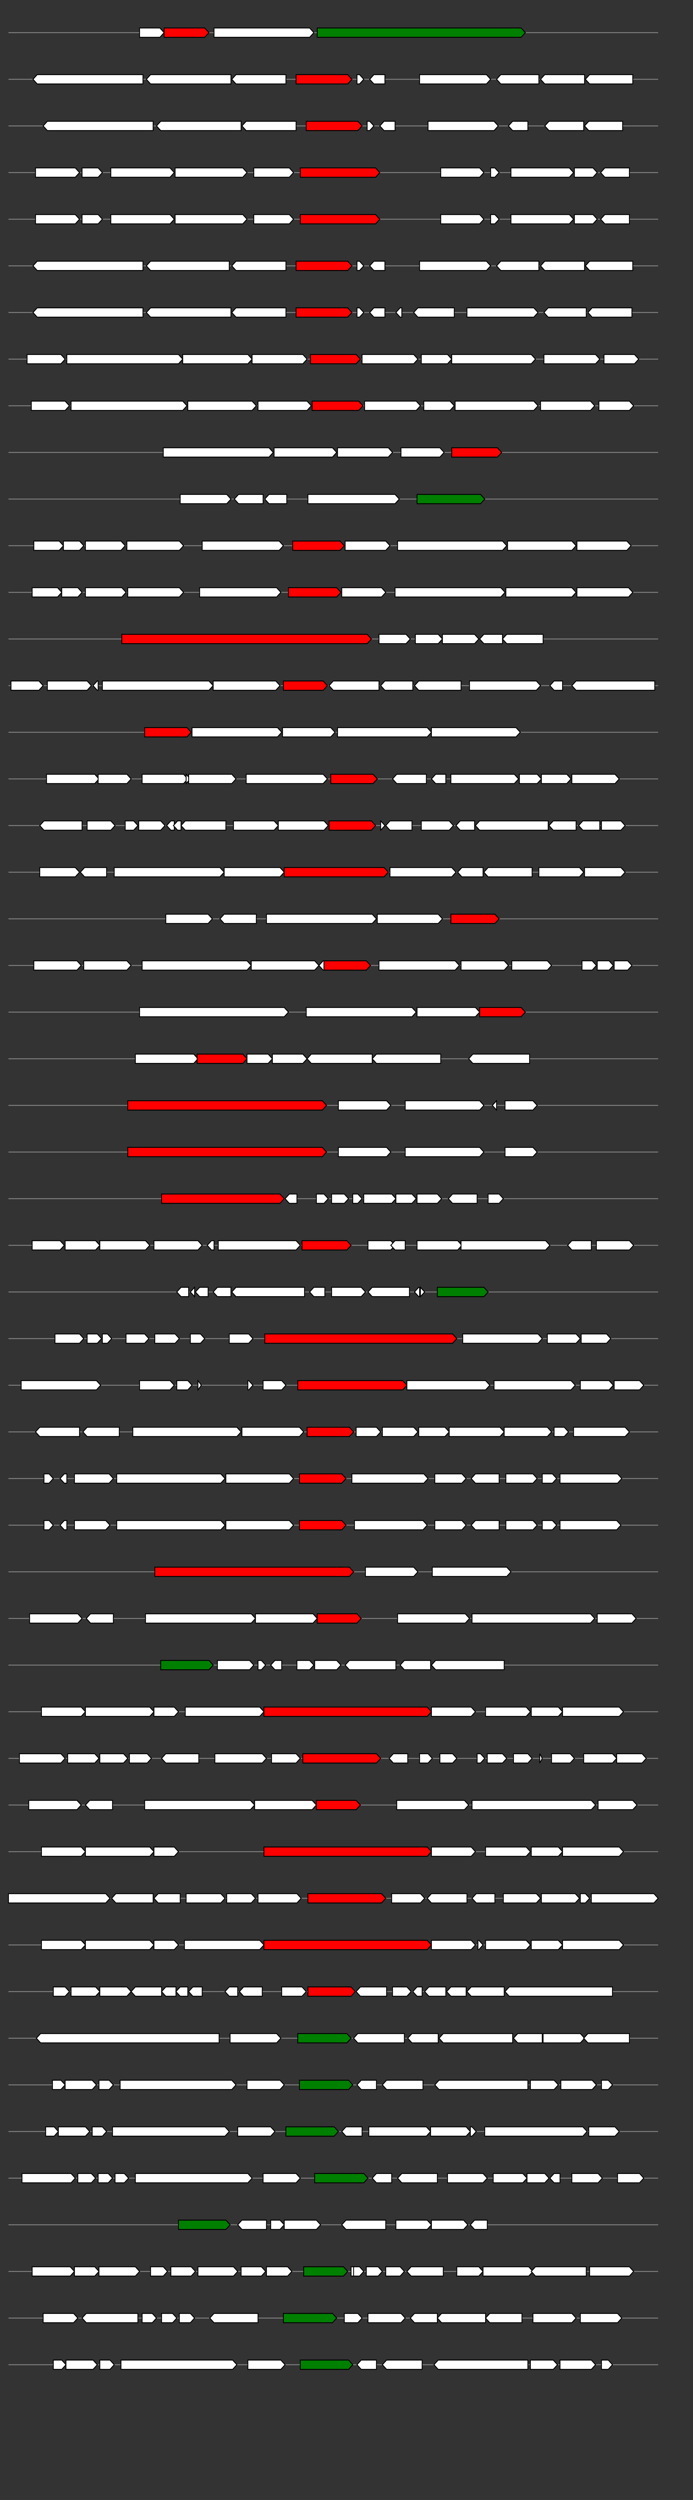 <svg xmlns="http://www.w3.org/2000/svg" height="2770" width="768.0" version="1.1" y="0" x="0" preserveAspectRatio="none" xmlns:xlink="http://www.w3.org/1999/xlink" viewBox="0 0 819.2 2680"  >
<rect x="0" y="0" width="819.2" height="2680" fill="#333333" stroke="none"/>
<g  >
<line y1="35" x2="778.0" style="stroke:grey; stroke-width:1; " x1="10" y2="35"  />
</g>
<g id="all_4_0_0"  >
<polygon style="stroke:black; stroke-width:1; fill:#FFFFFF; " points="165,40 189,40 194,35 189,30 165,30 165,40 "  />
</g>
<g id="all_4_0_1"  >
<polygon style="stroke:black; stroke-width:1; fill:red; " points="194,40 242,40 247,35 242,30 194,30 194,40 "  />
</g>
<g id="all_4_0_2"  >
<polygon style="stroke:black; stroke-width:1; fill:#FFFFFF; " points="253,40 366,40 371,35 366,30 253,30 253,40 "  />
</g>
<g id="all_4_0_3"  >
<polygon style="stroke:black; stroke-width:1; fill:green; " points="375,40 616,40 621,35 616,30 375,30 375,40 "  />
</g>
<g  >
<line y1="85" x2="778.0" style="stroke:grey; stroke-width:1; " x1="10" y2="85"  />
</g>
<g id="all_4_151_0"  >
<polygon style="stroke:black; stroke-width:1; fill:#FFFFFF; " points="39,85 44,80 169,80 169,90 44,90 39,85 "  />
</g>
<g id="all_4_151_1"  >
<polygon style="stroke:black; stroke-width:1; fill:#FFFFFF; " points="173,85 178,80 273,80 273,90 178,90 173,85 "  />
</g>
<g id="all_4_151_2"  >
<polygon style="stroke:black; stroke-width:1; fill:#FFFFFF; " points="274,85 279,80 338,80 338,90 279,90 274,85 "  />
</g>
<g id="all_4_151_3"  >
<polygon style="stroke:black; stroke-width:1; fill:red; " points="350,90 411,90 416,85 411,80 350,80 350,90 "  />
</g>
<g id="all_4_151_4"  >
<polygon style="stroke:black; stroke-width:1; fill:#FFFFFF; " points="422,90 425,90 430,85 425,80 422,80 422,90 "  />
</g>
<g id="all_4_151_5"  >
<polygon style="stroke:black; stroke-width:1; fill:#FFFFFF; " points="437,85 442,80 455,80 455,90 442,90 437,85 "  />
</g>
<g id="all_4_151_6"  >
<polygon style="stroke:black; stroke-width:1; fill:#FFFFFF; " points="496,90 575,90 580,85 575,80 496,80 496,90 "  />
</g>
<g id="all_4_151_7"  >
<polygon style="stroke:black; stroke-width:1; fill:#FFFFFF; " points="587,85 592,80 637,80 637,90 592,90 587,85 "  />
</g>
<g id="all_4_151_8"  >
<polygon style="stroke:black; stroke-width:1; fill:#FFFFFF; " points="639,85 644,80 691,80 691,90 644,90 639,85 "  />
</g>
<g id="all_4_151_9"  >
<polygon style="stroke:black; stroke-width:1; fill:#FFFFFF; " points="692,85 697,80 748,80 748,90 697,90 692,85 "  />
</g>
<g  >
<line y1="135" x2="778.0" style="stroke:grey; stroke-width:1; " x1="10" y2="135"  />
</g>
<g id="all_4_152_0"  >
<polygon style="stroke:black; stroke-width:1; fill:#FFFFFF; " points="51,135 56,130 181,130 181,140 56,140 51,135 "  />
</g>
<g id="all_4_152_1"  >
<polygon style="stroke:black; stroke-width:1; fill:#FFFFFF; " points="185,135 190,130 285,130 285,140 190,140 185,135 "  />
</g>
<g id="all_4_152_2"  >
<polygon style="stroke:black; stroke-width:1; fill:#FFFFFF; " points="286,135 291,130 350,130 350,140 291,140 286,135 "  />
</g>
<g id="all_4_152_3"  >
<polygon style="stroke:black; stroke-width:1; fill:red; " points="362,140 423,140 428,135 423,130 362,130 362,140 "  />
</g>
<g id="all_4_152_4"  >
<polygon style="stroke:black; stroke-width:1; fill:#FFFFFF; " points="434,140 437,140 442,135 437,130 434,130 434,140 "  />
</g>
<g id="all_4_152_5"  >
<polygon style="stroke:black; stroke-width:1; fill:#FFFFFF; " points="449,135 454,130 467,130 467,140 454,140 449,135 "  />
</g>
<g id="all_4_152_6"  >
<polygon style="stroke:black; stroke-width:1; fill:#FFFFFF; " points="506,140 584,140 589,135 584,130 506,130 506,140 "  />
</g>
<g id="all_4_152_7"  >
<polygon style="stroke:black; stroke-width:1; fill:#FFFFFF; " points="601,135 606,130 624,130 624,140 606,140 601,135 "  />
</g>
<g id="all_4_152_8"  >
<polygon style="stroke:black; stroke-width:1; fill:#FFFFFF; " points="644,135 649,130 690,130 690,140 649,140 644,135 "  />
</g>
<g id="all_4_152_9"  >
<polygon style="stroke:black; stroke-width:1; fill:#FFFFFF; " points="691,135 696,130 736,130 736,140 696,140 691,135 "  />
</g>
<g  >
<line y1="185" x2="778.0" style="stroke:grey; stroke-width:1; " x1="10" y2="185"  />
</g>
<g id="all_4_153_0"  >
<polygon style="stroke:black; stroke-width:1; fill:#FFFFFF; " points="42,190 89,190 94,185 89,180 42,180 42,190 "  />
</g>
<g id="all_4_153_1"  >
<polygon style="stroke:black; stroke-width:1; fill:#FFFFFF; " points="97,190 116,190 121,185 116,180 97,180 97,190 "  />
</g>
<g id="all_4_153_2"  >
<polygon style="stroke:black; stroke-width:1; fill:#FFFFFF; " points="131,190 201,190 206,185 201,180 131,180 131,190 "  />
</g>
<g id="all_4_153_3"  >
<polygon style="stroke:black; stroke-width:1; fill:#FFFFFF; " points="207,190 287,190 292,185 287,180 207,180 207,190 "  />
</g>
<g id="all_4_153_4"  >
<polygon style="stroke:black; stroke-width:1; fill:#FFFFFF; " points="300,190 342,190 347,185 342,180 300,180 300,190 "  />
</g>
<g id="all_4_153_5"  >
<polygon style="stroke:black; stroke-width:1; fill:red; " points="355,190 444,190 449,185 444,180 355,180 355,190 "  />
</g>
<g id="all_4_153_6"  >
<polygon style="stroke:black; stroke-width:1; fill:#FFFFFF; " points="521,190 567,190 572,185 567,180 521,180 521,190 "  />
</g>
<g id="all_4_153_7"  >
<polygon style="stroke:black; stroke-width:1; fill:#FFFFFF; " points="580,190 585,190 590,185 585,180 580,180 580,190 "  />
</g>
<g id="all_4_153_8"  >
<polygon style="stroke:black; stroke-width:1; fill:#FFFFFF; " points="604,190 673,190 678,185 673,180 604,180 604,190 "  />
</g>
<g id="all_4_153_9"  >
<polygon style="stroke:black; stroke-width:1; fill:#FFFFFF; " points="679,190 701,190 706,185 701,180 679,180 679,190 "  />
</g>
<g id="all_4_153_10"  >
<polygon style="stroke:black; stroke-width:1; fill:#FFFFFF; " points="710,185 715,180 744,180 744,190 715,190 710,185 "  />
</g>
<g  >
<line y1="235" x2="778.0" style="stroke:grey; stroke-width:1; " x1="10" y2="235"  />
</g>
<g id="all_4_154_0"  >
<polygon style="stroke:black; stroke-width:1; fill:#FFFFFF; " points="42,240 89,240 94,235 89,230 42,230 42,240 "  />
</g>
<g id="all_4_154_1"  >
<polygon style="stroke:black; stroke-width:1; fill:#FFFFFF; " points="97,240 116,240 121,235 116,230 97,230 97,240 "  />
</g>
<g id="all_4_154_2"  >
<polygon style="stroke:black; stroke-width:1; fill:#FFFFFF; " points="131,240 201,240 206,235 201,230 131,230 131,240 "  />
</g>
<g id="all_4_154_3"  >
<polygon style="stroke:black; stroke-width:1; fill:#FFFFFF; " points="207,240 287,240 292,235 287,230 207,230 207,240 "  />
</g>
<g id="all_4_154_4"  >
<polygon style="stroke:black; stroke-width:1; fill:#FFFFFF; " points="300,240 342,240 347,235 342,230 300,230 300,240 "  />
</g>
<g id="all_4_154_5"  >
<polygon style="stroke:black; stroke-width:1; fill:red; " points="355,240 444,240 449,235 444,230 355,230 355,240 "  />
</g>
<g id="all_4_154_6"  >
<polygon style="stroke:black; stroke-width:1; fill:#FFFFFF; " points="521,240 567,240 572,235 567,230 521,230 521,240 "  />
</g>
<g id="all_4_154_7"  >
<polygon style="stroke:black; stroke-width:1; fill:#FFFFFF; " points="580,240 585,240 590,235 585,230 580,230 580,240 "  />
</g>
<g id="all_4_154_8"  >
<polygon style="stroke:black; stroke-width:1; fill:#FFFFFF; " points="604,240 673,240 678,235 673,230 604,230 604,240 "  />
</g>
<g id="all_4_154_9"  >
<polygon style="stroke:black; stroke-width:1; fill:#FFFFFF; " points="679,240 701,240 706,235 701,230 679,230 679,240 "  />
</g>
<g id="all_4_154_10"  >
<polygon style="stroke:black; stroke-width:1; fill:#FFFFFF; " points="710,235 715,230 744,230 744,240 715,240 710,235 "  />
</g>
<g  >
<line y1="285" x2="778.0" style="stroke:grey; stroke-width:1; " x1="10" y2="285"  />
</g>
<g id="all_4_155_0"  >
<polygon style="stroke:black; stroke-width:1; fill:#FFFFFF; " points="39,285 44,280 169,280 169,290 44,290 39,285 "  />
</g>
<g id="all_4_155_1"  >
<polygon style="stroke:black; stroke-width:1; fill:#FFFFFF; " points="173,285 178,280 271,280 271,290 178,290 173,285 "  />
</g>
<g id="all_4_155_2"  >
<polygon style="stroke:black; stroke-width:1; fill:#FFFFFF; " points="274,285 279,280 338,280 338,290 279,290 274,285 "  />
</g>
<g id="all_4_155_3"  >
<polygon style="stroke:black; stroke-width:1; fill:red; " points="350,290 411,290 416,285 411,280 350,280 350,290 "  />
</g>
<g id="all_4_155_4"  >
<polygon style="stroke:black; stroke-width:1; fill:#FFFFFF; " points="422,290 425,290 430,285 425,280 422,280 422,290 "  />
</g>
<g id="all_4_155_5"  >
<polygon style="stroke:black; stroke-width:1; fill:#FFFFFF; " points="437,285 442,280 455,280 455,290 442,290 437,285 "  />
</g>
<g id="all_4_155_6"  >
<polygon style="stroke:black; stroke-width:1; fill:#FFFFFF; " points="496,290 575,290 580,285 575,280 496,280 496,290 "  />
</g>
<g id="all_4_155_7"  >
<polygon style="stroke:black; stroke-width:1; fill:#FFFFFF; " points="587,285 592,280 637,280 637,290 592,290 587,285 "  />
</g>
<g id="all_4_155_8"  >
<polygon style="stroke:black; stroke-width:1; fill:#FFFFFF; " points="639,285 644,280 691,280 691,290 644,290 639,285 "  />
</g>
<g id="all_4_155_9"  >
<polygon style="stroke:black; stroke-width:1; fill:#FFFFFF; " points="692,285 697,280 748,280 748,290 697,290 692,285 "  />
</g>
<g  >
<line y1="335" x2="778.0" style="stroke:grey; stroke-width:1; " x1="10" y2="335"  />
</g>
<g id="all_4_156_0"  >
<polygon style="stroke:black; stroke-width:1; fill:#FFFFFF; " points="39,335 44,330 169,330 169,340 44,340 39,335 "  />
</g>
<g id="all_4_156_1"  >
<polygon style="stroke:black; stroke-width:1; fill:#FFFFFF; " points="173,335 178,330 273,330 273,340 178,340 173,335 "  />
</g>
<g id="all_4_156_2"  >
<polygon style="stroke:black; stroke-width:1; fill:#FFFFFF; " points="274,335 279,330 338,330 338,340 279,340 274,335 "  />
</g>
<g id="all_4_156_3"  >
<polygon style="stroke:black; stroke-width:1; fill:red; " points="350,340 411,340 416,335 411,330 350,330 350,340 "  />
</g>
<g id="all_4_156_4"  >
<polygon style="stroke:black; stroke-width:1; fill:#FFFFFF; " points="422,340 425,340 430,335 425,330 422,330 422,340 "  />
</g>
<g id="all_4_156_5"  >
<polygon style="stroke:black; stroke-width:1; fill:#FFFFFF; " points="437,335 442,330 455,330 455,340 442,340 437,335 "  />
</g>
<g id="all_4_156_6"  >
<polygon style="stroke:black; stroke-width:1; fill:#FFFFFF; " points="468,335 473,330 475,330 475,340 473,340 468,335 "  />
</g>
<g id="all_4_156_7"  >
<polygon style="stroke:black; stroke-width:1; fill:#FFFFFF; " points="489,335 494,330 537,330 537,340 494,340 489,335 "  />
</g>
<g id="all_4_156_8"  >
<polygon style="stroke:black; stroke-width:1; fill:#FFFFFF; " points="552,340 631,340 636,335 631,330 552,330 552,340 "  />
</g>
<g id="all_4_156_9"  >
<polygon style="stroke:black; stroke-width:1; fill:#FFFFFF; " points="643,335 648,330 693,330 693,340 648,340 643,335 "  />
</g>
<g id="all_4_156_10"  >
<polygon style="stroke:black; stroke-width:1; fill:#FFFFFF; " points="695,335 700,330 747,330 747,340 700,340 695,335 "  />
</g>
<g  >
<line y1="385" x2="778.0" style="stroke:grey; stroke-width:1; " x1="10" y2="385"  />
</g>
<g id="all_4_157_0"  >
<polygon style="stroke:black; stroke-width:1; fill:#FFFFFF; " points="32,390 72,390 77,385 72,380 32,380 32,390 "  />
</g>
<g id="all_4_157_1"  >
<polygon style="stroke:black; stroke-width:1; fill:#FFFFFF; " points="79,390 211,390 216,385 211,380 79,380 79,390 "  />
</g>
<g id="all_4_157_2"  >
<polygon style="stroke:black; stroke-width:1; fill:#FFFFFF; " points="216,390 293,390 298,385 293,380 216,380 216,390 "  />
</g>
<g id="all_4_157_3"  >
<polygon style="stroke:black; stroke-width:1; fill:#FFFFFF; " points="298,390 358,390 363,385 358,380 298,380 298,390 "  />
</g>
<g id="all_4_157_4"  >
<polygon style="stroke:black; stroke-width:1; fill:red; " points="367,390 421,390 426,385 421,380 367,380 367,390 "  />
</g>
<g id="all_4_157_5"  >
<polygon style="stroke:black; stroke-width:1; fill:#FFFFFF; " points="428,390 489,390 494,385 489,380 428,380 428,390 "  />
</g>
<g id="all_4_157_6"  >
<polygon style="stroke:black; stroke-width:1; fill:#FFFFFF; " points="498,390 529,390 534,385 529,380 498,380 498,390 "  />
</g>
<g id="all_4_157_7"  >
<polygon style="stroke:black; stroke-width:1; fill:#FFFFFF; " points="534,390 628,390 633,385 628,380 534,380 534,390 "  />
</g>
<g id="all_4_157_8"  >
<polygon style="stroke:black; stroke-width:1; fill:#FFFFFF; " points="643,390 704,390 709,385 704,380 643,380 643,390 "  />
</g>
<g id="all_4_157_9"  >
<polygon style="stroke:black; stroke-width:1; fill:#FFFFFF; " points="714,390 750,390 755,385 750,380 714,380 714,390 "  />
</g>
<g  >
<line y1="435" x2="778.0" style="stroke:grey; stroke-width:1; " x1="10" y2="435"  />
</g>
<g id="all_4_158_0"  >
<polygon style="stroke:black; stroke-width:1; fill:#FFFFFF; " points="37,440 77,440 82,435 77,430 37,430 37,440 "  />
</g>
<g id="all_4_158_1"  >
<polygon style="stroke:black; stroke-width:1; fill:#FFFFFF; " points="84,440 216,440 221,435 216,430 84,430 84,440 "  />
</g>
<g id="all_4_158_2"  >
<polygon style="stroke:black; stroke-width:1; fill:#FFFFFF; " points="222,440 298,440 303,435 298,430 222,430 222,440 "  />
</g>
<g id="all_4_158_3"  >
<polygon style="stroke:black; stroke-width:1; fill:#FFFFFF; " points="305,440 363,440 368,435 363,430 305,430 305,440 "  />
</g>
<g id="all_4_158_4"  >
<polygon style="stroke:black; stroke-width:1; fill:red; " points="369,440 424,440 429,435 424,430 369,430 369,440 "  />
</g>
<g id="all_4_158_5"  >
<polygon style="stroke:black; stroke-width:1; fill:#FFFFFF; " points="431,440 492,440 497,435 492,430 431,430 431,440 "  />
</g>
<g id="all_4_158_6"  >
<polygon style="stroke:black; stroke-width:1; fill:#FFFFFF; " points="501,440 532,440 537,435 532,430 501,430 501,440 "  />
</g>
<g id="all_4_158_7"  >
<polygon style="stroke:black; stroke-width:1; fill:#FFFFFF; " points="538,440 631,440 636,435 631,430 538,430 538,440 "  />
</g>
<g id="all_4_158_8"  >
<polygon style="stroke:black; stroke-width:1; fill:#FFFFFF; " points="639,440 698,440 703,435 698,430 639,430 639,440 "  />
</g>
<g id="all_4_158_9"  >
<polygon style="stroke:black; stroke-width:1; fill:#FFFFFF; " points="708,440 744,440 749,435 744,430 708,430 708,440 "  />
</g>
<g  >
<line y1="485" x2="778.0" style="stroke:grey; stroke-width:1; " x1="10" y2="485"  />
</g>
<g id="all_4_159_0"  >
<polygon style="stroke:black; stroke-width:1; fill:#FFFFFF; " points="193,490 318,490 323,485 318,480 193,480 193,490 "  />
</g>
<g id="all_4_159_1"  >
<polygon style="stroke:black; stroke-width:1; fill:#FFFFFF; " points="324,490 393,490 398,485 393,480 324,480 324,490 "  />
</g>
<g id="all_4_159_2"  >
<polygon style="stroke:black; stroke-width:1; fill:#FFFFFF; " points="399,490 459,490 464,485 459,480 399,480 399,490 "  />
</g>
<g id="all_4_159_3"  >
<polygon style="stroke:black; stroke-width:1; fill:#FFFFFF; " points="474,490 520,490 525,485 520,480 474,480 474,490 "  />
</g>
<g id="all_4_159_4"  >
<polygon style="stroke:black; stroke-width:1; fill:red; " points="534,490 588,490 593,485 588,480 534,480 534,490 "  />
</g>
<g  >
<line y1="535" x2="778.0" style="stroke:grey; stroke-width:1; " x1="10" y2="535"  />
</g>
<g id="all_4_160_0"  >
<polygon style="stroke:black; stroke-width:1; fill:#FFFFFF; " points="213,540 268,540 273,535 268,530 213,530 213,540 "  />
</g>
<g id="all_4_160_1"  >
<polygon style="stroke:black; stroke-width:1; fill:#FFFFFF; " points="277,535 282,530 311,530 311,540 282,540 277,535 "  />
</g>
<g id="all_4_160_2"  >
<polygon style="stroke:black; stroke-width:1; fill:#FFFFFF; " points="313,535 318,530 339,530 339,540 318,540 313,535 "  />
</g>
<g id="all_4_160_3"  >
<polygon style="stroke:black; stroke-width:1; fill:#FFFFFF; " points="364,540 467,540 472,535 467,530 364,530 364,540 "  />
</g>
<g id="all_4_160_4"  >
<polygon style="stroke:black; stroke-width:1; fill:green; " points="493,540 568,540 573,535 568,530 493,530 493,540 "  />
</g>
<g  >
<line y1="585" x2="778.0" style="stroke:grey; stroke-width:1; " x1="10" y2="585"  />
</g>
<g id="all_4_161_0"  >
<polygon style="stroke:black; stroke-width:1; fill:#FFFFFF; " points="40,590 70,590 75,585 70,580 40,580 40,590 "  />
</g>
<g id="all_4_161_1"  >
<polygon style="stroke:black; stroke-width:1; fill:#FFFFFF; " points="75,590 94,590 99,585 94,580 75,580 75,590 "  />
</g>
<g id="all_4_161_2"  >
<polygon style="stroke:black; stroke-width:1; fill:#FFFFFF; " points="101,590 143,590 148,585 143,580 101,580 101,590 "  />
</g>
<g id="all_4_161_3"  >
<polygon style="stroke:black; stroke-width:1; fill:#FFFFFF; " points="150,590 212,590 217,585 212,580 150,580 150,590 "  />
</g>
<g id="all_4_161_4"  >
<polygon style="stroke:black; stroke-width:1; fill:#FFFFFF; " points="239,590 330,590 335,585 330,580 239,580 239,590 "  />
</g>
<g id="all_4_161_5"  >
<polygon style="stroke:black; stroke-width:1; fill:red; " points="346,590 402,590 407,585 402,580 346,580 346,590 "  />
</g>
<g id="all_4_161_6"  >
<polygon style="stroke:black; stroke-width:1; fill:#FFFFFF; " points="408,590 456,590 461,585 456,580 408,580 408,590 "  />
</g>
<g id="all_4_161_7"  >
<polygon style="stroke:black; stroke-width:1; fill:#FFFFFF; " points="470,590 594,590 599,585 594,580 470,580 470,590 "  />
</g>
<g id="all_4_161_8"  >
<polygon style="stroke:black; stroke-width:1; fill:#FFFFFF; " points="600,590 676,590 681,585 676,580 600,580 600,590 "  />
</g>
<g id="all_4_161_9"  >
<polygon style="stroke:black; stroke-width:1; fill:#FFFFFF; " points="682,590 741,590 746,585 741,580 682,580 682,590 "  />
</g>
<g  >
<line y1="635" x2="778.0" style="stroke:grey; stroke-width:1; " x1="10" y2="635"  />
</g>
<g id="all_4_162_0"  >
<polygon style="stroke:black; stroke-width:1; fill:#FFFFFF; " points="38,640 68,640 73,635 68,630 38,630 38,640 "  />
</g>
<g id="all_4_162_1"  >
<polygon style="stroke:black; stroke-width:1; fill:#FFFFFF; " points="73,640 92,640 97,635 92,630 73,630 73,640 "  />
</g>
<g id="all_4_162_2"  >
<polygon style="stroke:black; stroke-width:1; fill:#FFFFFF; " points="101,640 144,640 149,635 144,630 101,630 101,640 "  />
</g>
<g id="all_4_162_3"  >
<polygon style="stroke:black; stroke-width:1; fill:#FFFFFF; " points="151,640 212,640 217,635 212,630 151,630 151,640 "  />
</g>
<g id="all_4_162_4"  >
<polygon style="stroke:black; stroke-width:1; fill:#FFFFFF; " points="236,640 327,640 332,635 327,630 236,630 236,640 "  />
</g>
<g id="all_4_162_5"  >
<polygon style="stroke:black; stroke-width:1; fill:red; " points="341,640 398,640 403,635 398,630 341,630 341,640 "  />
</g>
<g id="all_4_162_6"  >
<polygon style="stroke:black; stroke-width:1; fill:#FFFFFF; " points="404,640 451,640 456,635 451,630 404,630 404,640 "  />
</g>
<g id="all_4_162_7"  >
<polygon style="stroke:black; stroke-width:1; fill:#FFFFFF; " points="467,640 592,640 597,635 592,630 467,630 467,640 "  />
</g>
<g id="all_4_162_8"  >
<polygon style="stroke:black; stroke-width:1; fill:#FFFFFF; " points="598,640 676,640 681,635 676,630 598,630 598,640 "  />
</g>
<g id="all_4_162_9"  >
<polygon style="stroke:black; stroke-width:1; fill:#FFFFFF; " points="682,640 743,640 748,635 743,630 682,630 682,640 "  />
</g>
<g  >
<line y1="685" x2="778.0" style="stroke:grey; stroke-width:1; " x1="10" y2="685"  />
</g>
<g id="all_4_163_0"  >
<polygon style="stroke:black; stroke-width:1; fill:red; " points="144,690 434,690 439,685 434,680 144,680 144,690 "  />
</g>
<g id="all_4_163_1"  >
<polygon style="stroke:black; stroke-width:1; fill:#FFFFFF; " points="448,690 480,690 485,685 480,680 448,680 448,690 "  />
</g>
<g id="all_4_163_2"  >
<polygon style="stroke:black; stroke-width:1; fill:#FFFFFF; " points="491,690 518,690 523,685 518,680 491,680 491,690 "  />
</g>
<g id="all_4_163_3"  >
<polygon style="stroke:black; stroke-width:1; fill:#FFFFFF; " points="523,690 561,690 566,685 561,680 523,680 523,690 "  />
</g>
<g id="all_4_163_4"  >
<polygon style="stroke:black; stroke-width:1; fill:#FFFFFF; " points="567,685 572,680 594,680 594,690 572,690 567,685 "  />
</g>
<g id="all_4_163_5"  >
<polygon style="stroke:black; stroke-width:1; fill:#FFFFFF; " points="594,685 599,680 642,680 642,690 599,690 594,685 "  />
</g>
<g  >
<line y1="735" x2="778.0" style="stroke:grey; stroke-width:1; " x1="10" y2="735"  />
</g>
<g id="all_4_164_0"  >
<polygon style="stroke:black; stroke-width:1; fill:#FFFFFF; " points="13,740 46,740 51,735 46,730 13,730 13,740 "  />
</g>
<g id="all_4_164_1"  >
<polygon style="stroke:black; stroke-width:1; fill:#FFFFFF; " points="56,740 103,740 108,735 103,730 56,730 56,740 "  />
</g>
<g id="all_4_164_2"  >
<polygon style="stroke:black; stroke-width:1; fill:#FFFFFF; " points="110,735 115,730 116,730 116,740 115,740 110,735 "  />
</g>
<g id="all_4_164_3"  >
<polygon style="stroke:black; stroke-width:1; fill:#FFFFFF; " points="121,740 247,740 252,735 247,730 121,730 121,740 "  />
</g>
<g id="all_4_164_4"  >
<polygon style="stroke:black; stroke-width:1; fill:#FFFFFF; " points="252,740 326,740 331,735 326,730 252,730 252,740 "  />
</g>
<g id="all_4_164_5"  >
<polygon style="stroke:black; stroke-width:1; fill:red; " points="335,740 382,740 387,735 382,730 335,730 335,740 "  />
</g>
<g id="all_4_164_6"  >
<polygon style="stroke:black; stroke-width:1; fill:#FFFFFF; " points="389,735 394,730 448,730 448,740 394,740 389,735 "  />
</g>
<g id="all_4_164_7"  >
<polygon style="stroke:black; stroke-width:1; fill:#FFFFFF; " points="450,735 455,730 488,730 488,740 455,740 450,735 "  />
</g>
<g id="all_4_164_8"  >
<polygon style="stroke:black; stroke-width:1; fill:#FFFFFF; " points="490,735 495,730 545,730 545,740 495,740 490,735 "  />
</g>
<g id="all_4_164_9"  >
<polygon style="stroke:black; stroke-width:1; fill:#FFFFFF; " points="555,740 634,740 639,735 634,730 555,730 555,740 "  />
</g>
<g id="all_4_164_10"  >
<polygon style="stroke:black; stroke-width:1; fill:#FFFFFF; " points="650,735 655,730 665,730 665,740 655,740 650,735 "  />
</g>
<g id="all_4_164_11"  >
<polygon style="stroke:black; stroke-width:1; fill:#FFFFFF; " points="676,735 681,730 774,730 774,740 681,740 676,735 "  />
</g>
<g  >
<line y1="785" x2="778.0" style="stroke:grey; stroke-width:1; " x1="10" y2="785"  />
</g>
<g id="all_4_165_0"  >
<polygon style="stroke:black; stroke-width:1; fill:red; " points="171,790 221,790 226,785 221,780 171,780 171,790 "  />
</g>
<g id="all_4_165_1"  >
<polygon style="stroke:black; stroke-width:1; fill:#FFFFFF; " points="227,790 328,790 333,785 328,780 227,780 227,790 "  />
</g>
<g id="all_4_165_2"  >
<polygon style="stroke:black; stroke-width:1; fill:#FFFFFF; " points="334,790 391,790 396,785 391,780 334,780 334,790 "  />
</g>
<g id="all_4_165_3"  >
<polygon style="stroke:black; stroke-width:1; fill:#FFFFFF; " points="399,790 505,790 510,785 505,780 399,780 399,790 "  />
</g>
<g id="all_4_165_4"  >
<polygon style="stroke:black; stroke-width:1; fill:#FFFFFF; " points="510,790 610,790 615,785 610,780 510,780 510,790 "  />
</g>
<g  >
<line y1="835" x2="778.0" style="stroke:grey; stroke-width:1; " x1="10" y2="835"  />
</g>
<g id="all_4_166_0"  >
<polygon style="stroke:black; stroke-width:1; fill:#FFFFFF; " points="55,840 112,840 117,835 112,830 55,830 55,840 "  />
</g>
<g id="all_4_166_1"  >
<polygon style="stroke:black; stroke-width:1; fill:#FFFFFF; " points="116,840 150,840 155,835 150,830 116,830 116,840 "  />
</g>
<g id="all_4_166_2"  >
<polygon style="stroke:black; stroke-width:1; fill:#FFFFFF; " points="168,840 217,840 222,835 217,830 168,830 168,840 "  />
</g>
<g id="all_4_166_3"  >
<polygon style="stroke:black; stroke-width:1; fill:#FFFFFF; " points="220,840 220,840 225,835 220,830 220,830 220,840 "  />
</g>
<g id="all_4_166_4"  >
<polygon style="stroke:black; stroke-width:1; fill:#FFFFFF; " points="223,840 274,840 279,835 274,830 223,830 223,840 "  />
</g>
<g id="all_4_166_5"  >
<polygon style="stroke:black; stroke-width:1; fill:#FFFFFF; " points="291,840 382,840 387,835 382,830 291,830 291,840 "  />
</g>
<g id="all_4_166_6"  >
<polygon style="stroke:black; stroke-width:1; fill:red; " points="391,840 441,840 446,835 441,830 391,830 391,840 "  />
</g>
<g id="all_4_166_7"  >
<polygon style="stroke:black; stroke-width:1; fill:#FFFFFF; " points="464,835 469,830 504,830 504,840 469,840 464,835 "  />
</g>
<g id="all_4_166_8"  >
<polygon style="stroke:black; stroke-width:1; fill:#FFFFFF; " points="510,835 515,830 527,830 527,840 515,840 510,835 "  />
</g>
<g id="all_4_166_9"  >
<polygon style="stroke:black; stroke-width:1; fill:#FFFFFF; " points="533,840 608,840 613,835 608,830 533,830 533,840 "  />
</g>
<g id="all_4_166_10"  >
<polygon style="stroke:black; stroke-width:1; fill:#FFFFFF; " points="614,840 635,840 640,835 635,830 614,830 614,840 "  />
</g>
<g id="all_4_166_11"  >
<polygon style="stroke:black; stroke-width:1; fill:#FFFFFF; " points="640,840 670,840 675,835 670,830 640,830 640,840 "  />
</g>
<g id="all_4_166_12"  >
<polygon style="stroke:black; stroke-width:1; fill:#FFFFFF; " points="676,840 727,840 732,835 727,830 676,830 676,840 "  />
</g>
<g  >
<line y1="885" x2="778.0" style="stroke:grey; stroke-width:1; " x1="10" y2="885"  />
</g>
<g id="all_4_167_0"  >
<polygon style="stroke:black; stroke-width:1; fill:#FFFFFF; " points="47,885 52,880 97,880 97,890 52,890 47,885 "  />
</g>
<g id="all_4_167_1"  >
<polygon style="stroke:black; stroke-width:1; fill:#FFFFFF; " points="103,890 131,890 136,885 131,880 103,880 103,890 "  />
</g>
<g id="all_4_167_2"  >
<polygon style="stroke:black; stroke-width:1; fill:#FFFFFF; " points="148,890 158,890 163,885 158,880 148,880 148,890 "  />
</g>
<g id="all_4_167_3"  >
<polygon style="stroke:black; stroke-width:1; fill:#FFFFFF; " points="164,890 190,890 195,885 190,880 164,880 164,890 "  />
</g>
<g id="all_4_167_4"  >
<polygon style="stroke:black; stroke-width:1; fill:#FFFFFF; " points="197,885 202,880 206,880 206,890 202,890 197,885 "  />
</g>
<g id="all_4_167_5"  >
<polygon style="stroke:black; stroke-width:1; fill:#FFFFFF; " points="205,885 210,880 214,880 214,890 210,890 205,885 "  />
</g>
<g id="all_4_167_6"  >
<polygon style="stroke:black; stroke-width:1; fill:#FFFFFF; " points="214,885 219,880 267,880 267,890 219,890 214,885 "  />
</g>
<g id="all_4_167_7"  >
<polygon style="stroke:black; stroke-width:1; fill:#FFFFFF; " points="276,890 324,890 329,885 324,880 276,880 276,890 "  />
</g>
<g id="all_4_167_8"  >
<polygon style="stroke:black; stroke-width:1; fill:#FFFFFF; " points="329,890 383,890 388,885 383,880 329,880 329,890 "  />
</g>
<g id="all_4_167_9"  >
<polygon style="stroke:black; stroke-width:1; fill:red; " points="389,890 439,890 444,885 439,880 389,880 389,890 "  />
</g>
<g id="all_4_167_10"  >
<polygon style="stroke:black; stroke-width:1; fill:#FFFFFF; " points="450,890 450,890 455,885 450,880 450,880 450,890 "  />
</g>
<g id="all_4_167_11"  >
<polygon style="stroke:black; stroke-width:1; fill:#FFFFFF; " points="456,885 461,880 487,880 487,890 461,890 456,885 "  />
</g>
<g id="all_4_167_12"  >
<polygon style="stroke:black; stroke-width:1; fill:#FFFFFF; " points="498,890 531,890 536,885 531,880 498,880 498,890 "  />
</g>
<g id="all_4_167_13"  >
<polygon style="stroke:black; stroke-width:1; fill:#FFFFFF; " points="539,885 544,880 561,880 561,890 544,890 539,885 "  />
</g>
<g id="all_4_167_14"  >
<polygon style="stroke:black; stroke-width:1; fill:#FFFFFF; " points="562,885 567,880 648,880 648,890 567,890 562,885 "  />
</g>
<g id="all_4_167_15"  >
<polygon style="stroke:black; stroke-width:1; fill:#FFFFFF; " points="649,885 654,880 681,880 681,890 654,890 649,885 "  />
</g>
<g id="all_4_167_16"  >
<polygon style="stroke:black; stroke-width:1; fill:#FFFFFF; " points="684,885 689,880 709,880 709,890 689,890 684,885 "  />
</g>
<g id="all_4_167_17"  >
<polygon style="stroke:black; stroke-width:1; fill:#FFFFFF; " points="711,890 734,890 739,885 734,880 711,880 711,890 "  />
</g>
<g  >
<line y1="935" x2="778.0" style="stroke:grey; stroke-width:1; " x1="10" y2="935"  />
</g>
<g id="all_4_168_0"  >
<polygon style="stroke:black; stroke-width:1; fill:#FFFFFF; " points="47,940 89,940 94,935 89,930 47,930 47,940 "  />
</g>
<g id="all_4_168_1"  >
<polygon style="stroke:black; stroke-width:1; fill:#FFFFFF; " points="95,935 100,930 126,930 126,940 100,940 95,935 "  />
</g>
<g id="all_4_168_2"  >
<polygon style="stroke:black; stroke-width:1; fill:#FFFFFF; " points="135,940 260,940 265,935 260,930 135,930 135,940 "  />
</g>
<g id="all_4_168_3"  >
<polygon style="stroke:black; stroke-width:1; fill:#FFFFFF; " points="265,940 331,940 336,935 331,930 265,930 265,940 "  />
</g>
<g id="all_4_168_4"  >
<polygon style="stroke:black; stroke-width:1; fill:red; " points="336,940 454,940 459,935 454,930 336,930 336,940 "  />
</g>
<g id="all_4_168_5"  >
<polygon style="stroke:black; stroke-width:1; fill:#FFFFFF; " points="461,940 534,940 539,935 534,930 461,930 461,940 "  />
</g>
<g id="all_4_168_6"  >
<polygon style="stroke:black; stroke-width:1; fill:#FFFFFF; " points="541,935 546,930 571,930 571,940 546,940 541,935 "  />
</g>
<g id="all_4_168_7"  >
<polygon style="stroke:black; stroke-width:1; fill:#FFFFFF; " points="572,935 577,930 629,930 629,940 577,940 572,935 "  />
</g>
<g id="all_4_168_8"  >
<polygon style="stroke:black; stroke-width:1; fill:#FFFFFF; " points="637,940 685,940 690,935 685,930 637,930 637,940 "  />
</g>
<g id="all_4_168_9"  >
<polygon style="stroke:black; stroke-width:1; fill:#FFFFFF; " points="691,940 734,940 739,935 734,930 691,930 691,940 "  />
</g>
<g  >
<line y1="985" x2="778.0" style="stroke:grey; stroke-width:1; " x1="10" y2="985"  />
</g>
<g id="all_4_169_0"  >
<polygon style="stroke:black; stroke-width:1; fill:#FFFFFF; " points="196,990 246,990 251,985 246,980 196,980 196,990 "  />
</g>
<g id="all_4_169_1"  >
<polygon style="stroke:black; stroke-width:1; fill:#FFFFFF; " points="260,985 265,980 303,980 303,990 265,990 260,985 "  />
</g>
<g id="all_4_169_2"  >
<polygon style="stroke:black; stroke-width:1; fill:#FFFFFF; " points="315,990 440,990 445,985 440,980 315,980 315,990 "  />
</g>
<g id="all_4_169_3"  >
<polygon style="stroke:black; stroke-width:1; fill:#FFFFFF; " points="446,990 518,990 523,985 518,980 446,980 446,990 "  />
</g>
<g id="all_4_169_4"  >
<polygon style="stroke:black; stroke-width:1; fill:red; " points="533,990 585,990 590,985 585,980 533,980 533,990 "  />
</g>
<g  >
<line y1="1035" x2="778.0" style="stroke:grey; stroke-width:1; " x1="10" y2="1035"  />
</g>
<g id="all_4_170_0"  >
<polygon style="stroke:black; stroke-width:1; fill:#FFFFFF; " points="40,1040 91,1040 96,1035 91,1030 40,1030 40,1040 "  />
</g>
<g id="all_4_170_1"  >
<polygon style="stroke:black; stroke-width:1; fill:#FFFFFF; " points="99,1040 150,1040 155,1035 150,1030 99,1030 99,1040 "  />
</g>
<g id="all_4_170_2"  >
<polygon style="stroke:black; stroke-width:1; fill:#FFFFFF; " points="168,1040 292,1040 297,1035 292,1030 168,1030 168,1040 "  />
</g>
<g id="all_4_170_3"  >
<polygon style="stroke:black; stroke-width:1; fill:#FFFFFF; " points="297,1040 372,1040 377,1035 372,1030 297,1030 297,1040 "  />
</g>
<g id="all_4_170_4"  >
<polygon style="stroke:black; stroke-width:1; fill:#FFFFFF; " points="377,1035 382,1030 383,1030 383,1040 382,1040 377,1035 "  />
</g>
<g id="all_4_170_5"  >
<polygon style="stroke:black; stroke-width:1; fill:red; " points="383,1040 433,1040 438,1035 433,1030 383,1030 383,1040 "  />
</g>
<g id="all_4_170_6"  >
<polygon style="stroke:black; stroke-width:1; fill:#FFFFFF; " points="448,1040 538,1040 543,1035 538,1030 448,1030 448,1040 "  />
</g>
<g id="all_4_170_7"  >
<polygon style="stroke:black; stroke-width:1; fill:#FFFFFF; " points="545,1040 596,1040 601,1035 596,1030 545,1030 545,1040 "  />
</g>
<g id="all_4_170_8"  >
<polygon style="stroke:black; stroke-width:1; fill:#FFFFFF; " points="605,1040 647,1040 652,1035 647,1030 605,1030 605,1040 "  />
</g>
<g id="all_4_170_9"  >
<polygon style="stroke:black; stroke-width:1; fill:#FFFFFF; " points="688,1040 700,1040 705,1035 700,1030 688,1030 688,1040 "  />
</g>
<g id="all_4_170_10"  >
<polygon style="stroke:black; stroke-width:1; fill:#FFFFFF; " points="706,1040 720,1040 725,1035 720,1030 706,1030 706,1040 "  />
</g>
<g id="all_4_170_11"  >
<polygon style="stroke:black; stroke-width:1; fill:#FFFFFF; " points="726,1040 742,1040 747,1035 742,1030 726,1030 726,1040 "  />
</g>
<g  >
<line y1="1085" x2="778.0" style="stroke:grey; stroke-width:1; " x1="10" y2="1085"  />
</g>
<g id="all_4_171_0"  >
<polygon style="stroke:black; stroke-width:1; fill:#FFFFFF; " points="165,1090 336,1090 341,1085 336,1080 165,1080 165,1090 "  />
</g>
<g id="all_4_171_1"  >
<polygon style="stroke:black; stroke-width:1; fill:#FFFFFF; " points="362,1090 487,1090 492,1085 487,1080 362,1080 362,1090 "  />
</g>
<g id="all_4_171_2"  >
<polygon style="stroke:black; stroke-width:1; fill:#FFFFFF; " points="493,1090 562,1090 567,1085 562,1080 493,1080 493,1090 "  />
</g>
<g id="all_4_171_3"  >
<polygon style="stroke:black; stroke-width:1; fill:red; " points="567,1090 616,1090 621,1085 616,1080 567,1080 567,1090 "  />
</g>
<g  >
<line y1="1135" x2="778.0" style="stroke:grey; stroke-width:1; " x1="10" y2="1135"  />
</g>
<g id="all_4_172_0"  >
<polygon style="stroke:black; stroke-width:1; fill:#FFFFFF; " points="160,1140 229,1140 234,1135 229,1130 160,1130 160,1140 "  />
</g>
<g id="all_4_172_1"  >
<polygon style="stroke:black; stroke-width:1; fill:red; " points="233,1140 287,1140 292,1135 287,1130 233,1130 233,1140 "  />
</g>
<g id="all_4_172_2"  >
<polygon style="stroke:black; stroke-width:1; fill:#FFFFFF; " points="292,1140 317,1140 322,1135 317,1130 292,1130 292,1140 "  />
</g>
<g id="all_4_172_3"  >
<polygon style="stroke:black; stroke-width:1; fill:#FFFFFF; " points="322,1140 358,1140 363,1135 358,1130 322,1130 322,1140 "  />
</g>
<g id="all_4_172_4"  >
<polygon style="stroke:black; stroke-width:1; fill:#FFFFFF; " points="363,1135 368,1130 440,1130 440,1140 368,1140 363,1135 "  />
</g>
<g id="all_4_172_5"  >
<polygon style="stroke:black; stroke-width:1; fill:#FFFFFF; " points="440,1135 445,1130 521,1130 521,1140 445,1140 440,1135 "  />
</g>
<g id="all_4_172_6"  >
<polygon style="stroke:black; stroke-width:1; fill:#FFFFFF; " points="554,1135 559,1130 626,1130 626,1140 559,1140 554,1135 "  />
</g>
<g  >
<line y1="1185" x2="778.0" style="stroke:grey; stroke-width:1; " x1="10" y2="1185"  />
</g>
<g id="all_4_173_0"  >
<polygon style="stroke:black; stroke-width:1; fill:red; " points="151,1190 381,1190 386,1185 381,1180 151,1180 151,1190 "  />
</g>
<g id="all_4_173_1"  >
<polygon style="stroke:black; stroke-width:1; fill:#FFFFFF; " points="400,1190 457,1190 462,1185 457,1180 400,1180 400,1190 "  />
</g>
<g id="all_4_173_2"  >
<polygon style="stroke:black; stroke-width:1; fill:#FFFFFF; " points="479,1190 567,1190 572,1185 567,1180 479,1180 479,1190 "  />
</g>
<g id="all_4_173_3"  >
<polygon style="stroke:black; stroke-width:1; fill:#FFFFFF; " points="582,1185 587,1180 587,1180 587,1190 587,1190 582,1185 "  />
</g>
<g id="all_4_173_4"  >
<polygon style="stroke:black; stroke-width:1; fill:#FFFFFF; " points="597,1190 630,1190 635,1185 630,1180 597,1180 597,1190 "  />
</g>
<g  >
<line y1="1235" x2="778.0" style="stroke:grey; stroke-width:1; " x1="10" y2="1235"  />
</g>
<g id="all_4_174_0"  >
<polygon style="stroke:black; stroke-width:1; fill:red; " points="151,1240 381,1240 386,1235 381,1230 151,1230 151,1240 "  />
</g>
<g id="all_4_174_1"  >
<polygon style="stroke:black; stroke-width:1; fill:#FFFFFF; " points="400,1240 457,1240 462,1235 457,1230 400,1230 400,1240 "  />
</g>
<g id="all_4_174_2"  >
<polygon style="stroke:black; stroke-width:1; fill:#FFFFFF; " points="479,1240 567,1240 572,1235 567,1230 479,1230 479,1240 "  />
</g>
<g id="all_4_174_3"  >
<polygon style="stroke:black; stroke-width:1; fill:#FFFFFF; " points="597,1240 630,1240 635,1235 630,1230 597,1230 597,1240 "  />
</g>
<g  >
<line y1="1285" x2="778.0" style="stroke:grey; stroke-width:1; " x1="10" y2="1285"  />
</g>
<g id="all_4_175_0"  >
<polygon style="stroke:black; stroke-width:1; fill:red; " points="191,1290 331,1290 336,1285 331,1280 191,1280 191,1290 "  />
</g>
<g id="all_4_175_1"  >
<polygon style="stroke:black; stroke-width:1; fill:#FFFFFF; " points="337,1285 342,1280 351,1280 351,1290 342,1290 337,1285 "  />
</g>
<g id="all_4_175_2"  >
<polygon style="stroke:black; stroke-width:1; fill:#FFFFFF; " points="374,1290 383,1290 388,1285 383,1280 374,1280 374,1290 "  />
</g>
<g id="all_4_175_3"  >
<polygon style="stroke:black; stroke-width:1; fill:#FFFFFF; " points="392,1290 407,1290 412,1285 407,1280 392,1280 392,1290 "  />
</g>
<g id="all_4_175_4"  >
<polygon style="stroke:black; stroke-width:1; fill:#FFFFFF; " points="417,1290 423,1290 428,1285 423,1280 417,1280 417,1290 "  />
</g>
<g id="all_4_175_5"  >
<polygon style="stroke:black; stroke-width:1; fill:#FFFFFF; " points="430,1290 463,1290 468,1285 463,1280 430,1280 430,1290 "  />
</g>
<g id="all_4_175_6"  >
<polygon style="stroke:black; stroke-width:1; fill:#FFFFFF; " points="468,1290 487,1290 492,1285 487,1280 468,1280 468,1290 "  />
</g>
<g id="all_4_175_7"  >
<polygon style="stroke:black; stroke-width:1; fill:#FFFFFF; " points="493,1290 517,1290 522,1285 517,1280 493,1280 493,1290 "  />
</g>
<g id="all_4_175_8"  >
<polygon style="stroke:black; stroke-width:1; fill:#FFFFFF; " points="530,1285 535,1280 564,1280 564,1290 535,1290 530,1285 "  />
</g>
<g id="all_4_175_9"  >
<polygon style="stroke:black; stroke-width:1; fill:#FFFFFF; " points="577,1290 590,1290 595,1285 590,1280 577,1280 577,1290 "  />
</g>
<g  >
<line y1="1335" x2="778.0" style="stroke:grey; stroke-width:1; " x1="10" y2="1335"  />
</g>
<g id="all_4_176_0"  >
<polygon style="stroke:black; stroke-width:1; fill:#FFFFFF; " points="38,1340 71,1340 76,1335 71,1330 38,1330 38,1340 "  />
</g>
<g id="all_4_176_1"  >
<polygon style="stroke:black; stroke-width:1; fill:#FFFFFF; " points="77,1340 113,1340 118,1335 113,1330 77,1330 77,1340 "  />
</g>
<g id="all_4_176_2"  >
<polygon style="stroke:black; stroke-width:1; fill:#FFFFFF; " points="118,1340 172,1340 177,1335 172,1330 118,1330 118,1340 "  />
</g>
<g id="all_4_176_3"  >
<polygon style="stroke:black; stroke-width:1; fill:#FFFFFF; " points="182,1340 234,1340 239,1335 234,1330 182,1330 182,1340 "  />
</g>
<g id="all_4_176_4"  >
<polygon style="stroke:black; stroke-width:1; fill:#FFFFFF; " points="245,1335 250,1330 253,1330 253,1340 250,1340 245,1335 "  />
</g>
<g id="all_4_176_5"  >
<polygon style="stroke:black; stroke-width:1; fill:#FFFFFF; " points="258,1340 350,1340 355,1335 350,1330 258,1330 258,1340 "  />
</g>
<g id="all_4_176_6"  >
<polygon style="stroke:black; stroke-width:1; fill:red; " points="357,1340 410,1340 415,1335 410,1330 357,1330 357,1340 "  />
</g>
<g id="all_4_176_7"  >
<polygon style="stroke:black; stroke-width:1; fill:#FFFFFF; " points="435,1340 462,1340 467,1335 462,1330 435,1330 435,1340 "  />
</g>
<g id="all_4_176_8"  >
<polygon style="stroke:black; stroke-width:1; fill:#FFFFFF; " points="462,1335 467,1330 479,1330 479,1340 467,1340 462,1335 "  />
</g>
<g id="all_4_176_9"  >
<polygon style="stroke:black; stroke-width:1; fill:#FFFFFF; " points="493,1340 541,1340 546,1335 541,1330 493,1330 493,1340 "  />
</g>
<g id="all_4_176_10"  >
<polygon style="stroke:black; stroke-width:1; fill:#FFFFFF; " points="545,1340 645,1340 650,1335 645,1330 545,1330 545,1340 "  />
</g>
<g id="all_4_176_11"  >
<polygon style="stroke:black; stroke-width:1; fill:#FFFFFF; " points="671,1335 676,1330 699,1330 699,1340 676,1340 671,1335 "  />
</g>
<g id="all_4_176_12"  >
<polygon style="stroke:black; stroke-width:1; fill:#FFFFFF; " points="705,1340 744,1340 749,1335 744,1330 705,1330 705,1340 "  />
</g>
<g  >
<line y1="1385" x2="778.0" style="stroke:grey; stroke-width:1; " x1="10" y2="1385"  />
</g>
<g id="all_4_177_0"  >
<polygon style="stroke:black; stroke-width:1; fill:#FFFFFF; " points="209,1385 214,1380 223,1380 223,1390 214,1390 209,1385 "  />
</g>
<g id="all_4_177_1"  >
<polygon style="stroke:black; stroke-width:1; fill:#FFFFFF; " points="225,1385 230,1380 230,1380 230,1390 230,1390 225,1385 "  />
</g>
<g id="all_4_177_2"  >
<polygon style="stroke:black; stroke-width:1; fill:#FFFFFF; " points="231,1385 236,1380 246,1380 246,1390 236,1390 231,1385 "  />
</g>
<g id="all_4_177_3"  >
<polygon style="stroke:black; stroke-width:1; fill:#FFFFFF; " points="252,1385 257,1380 273,1380 273,1390 257,1390 252,1385 "  />
</g>
<g id="all_4_177_4"  >
<polygon style="stroke:black; stroke-width:1; fill:#FFFFFF; " points="274,1385 279,1380 360,1380 360,1390 279,1390 274,1385 "  />
</g>
<g id="all_4_177_5"  >
<polygon style="stroke:black; stroke-width:1; fill:#FFFFFF; " points="366,1385 371,1380 384,1380 384,1390 371,1390 366,1385 "  />
</g>
<g id="all_4_177_6"  >
<polygon style="stroke:black; stroke-width:1; fill:#FFFFFF; " points="392,1390 427,1390 432,1385 427,1380 392,1380 392,1390 "  />
</g>
<g id="all_4_177_7"  >
<polygon style="stroke:black; stroke-width:1; fill:#FFFFFF; " points="435,1385 440,1380 484,1380 484,1390 440,1390 435,1385 "  />
</g>
<g id="all_4_177_8"  >
<polygon style="stroke:black; stroke-width:1; fill:#FFFFFF; " points="490,1385 495,1380 496,1380 496,1390 495,1390 490,1385 "  />
</g>
<g id="all_4_177_9"  >
<polygon style="stroke:black; stroke-width:1; fill:#FFFFFF; " points="497,1390 497,1390 502,1385 497,1380 497,1380 497,1390 "  />
</g>
<g id="all_4_177_10"  >
<polygon style="stroke:black; stroke-width:1; fill:green; " points="517,1390 572,1390 577,1385 572,1380 517,1380 517,1390 "  />
</g>
<g  >
<line y1="1435" x2="778.0" style="stroke:grey; stroke-width:1; " x1="10" y2="1435"  />
</g>
<g id="all_4_178_0"  >
<polygon style="stroke:black; stroke-width:1; fill:#FFFFFF; " points="65,1440 94,1440 99,1435 94,1430 65,1430 65,1440 "  />
</g>
<g id="all_4_178_1"  >
<polygon style="stroke:black; stroke-width:1; fill:#FFFFFF; " points="103,1440 115,1440 120,1435 115,1430 103,1430 103,1440 "  />
</g>
<g id="all_4_178_2"  >
<polygon style="stroke:black; stroke-width:1; fill:#FFFFFF; " points="121,1440 127,1440 132,1435 127,1430 121,1430 121,1440 "  />
</g>
<g id="all_4_178_3"  >
<polygon style="stroke:black; stroke-width:1; fill:#FFFFFF; " points="149,1440 171,1440 176,1435 171,1430 149,1430 149,1440 "  />
</g>
<g id="all_4_178_4"  >
<polygon style="stroke:black; stroke-width:1; fill:#FFFFFF; " points="183,1440 207,1440 212,1435 207,1430 183,1430 183,1440 "  />
</g>
<g id="all_4_178_5"  >
<polygon style="stroke:black; stroke-width:1; fill:#FFFFFF; " points="225,1440 237,1440 242,1435 237,1430 225,1430 225,1440 "  />
</g>
<g id="all_4_178_6"  >
<polygon style="stroke:black; stroke-width:1; fill:#FFFFFF; " points="271,1440 294,1440 299,1435 294,1430 271,1430 271,1440 "  />
</g>
<g id="all_4_178_7"  >
<polygon style="stroke:black; stroke-width:1; fill:red; " points="313,1440 535,1440 540,1435 535,1430 313,1430 313,1440 "  />
</g>
<g id="all_4_178_8"  >
<polygon style="stroke:black; stroke-width:1; fill:#FFFFFF; " points="547,1440 636,1440 641,1435 636,1430 547,1430 547,1440 "  />
</g>
<g id="all_4_178_9"  >
<polygon style="stroke:black; stroke-width:1; fill:#FFFFFF; " points="647,1440 681,1440 686,1435 681,1430 647,1430 647,1440 "  />
</g>
<g id="all_4_178_10"  >
<polygon style="stroke:black; stroke-width:1; fill:#FFFFFF; " points="687,1440 717,1440 722,1435 717,1430 687,1430 687,1440 "  />
</g>
<g  >
<line y1="1485" x2="778.0" style="stroke:grey; stroke-width:1; " x1="10" y2="1485"  />
</g>
<g id="all_4_179_0"  >
<polygon style="stroke:black; stroke-width:1; fill:#FFFFFF; " points="25,1490 114,1490 119,1485 114,1480 25,1480 25,1490 "  />
</g>
<g id="all_4_179_1"  >
<polygon style="stroke:black; stroke-width:1; fill:#FFFFFF; " points="165,1490 201,1490 206,1485 201,1480 165,1480 165,1490 "  />
</g>
<g id="all_4_179_2"  >
<polygon style="stroke:black; stroke-width:1; fill:#FFFFFF; " points="209,1490 222,1490 227,1485 222,1480 209,1480 209,1490 "  />
</g>
<g id="all_4_179_3"  >
<polygon style="stroke:black; stroke-width:1; fill:#FFFFFF; " points="234,1490 238,1485 234,1480 234,1490 "  />
</g>
<g id="all_4_179_4"  >
<polygon style="stroke:black; stroke-width:1; fill:#FFFFFF; " points="293,1490 294,1490 299,1485 294,1480 293,1480 293,1490 "  />
</g>
<g id="all_4_179_5"  >
<polygon style="stroke:black; stroke-width:1; fill:#FFFFFF; " points="311,1490 333,1490 338,1485 333,1480 311,1480 311,1490 "  />
</g>
<g id="all_4_179_6"  >
<polygon style="stroke:black; stroke-width:1; fill:red; " points="352,1490 476,1490 481,1485 476,1480 352,1480 352,1490 "  />
</g>
<g id="all_4_179_7"  >
<polygon style="stroke:black; stroke-width:1; fill:#FFFFFF; " points="481,1490 574,1490 579,1485 574,1480 481,1480 481,1490 "  />
</g>
<g id="all_4_179_8"  >
<polygon style="stroke:black; stroke-width:1; fill:#FFFFFF; " points="584,1490 675,1490 680,1485 675,1480 584,1480 584,1490 "  />
</g>
<g id="all_4_179_9"  >
<polygon style="stroke:black; stroke-width:1; fill:#FFFFFF; " points="686,1490 720,1490 725,1485 720,1480 686,1480 686,1490 "  />
</g>
<g id="all_4_179_10"  >
<polygon style="stroke:black; stroke-width:1; fill:#FFFFFF; " points="726,1490 756,1490 761,1485 756,1480 726,1480 726,1490 "  />
</g>
<g  >
<line y1="1535" x2="778.0" style="stroke:grey; stroke-width:1; " x1="10" y2="1535"  />
</g>
<g id="all_4_180_0"  >
<polygon style="stroke:black; stroke-width:1; fill:#FFFFFF; " points="42,1535 47,1530 94,1530 94,1540 47,1540 42,1535 "  />
</g>
<g id="all_4_180_1"  >
<polygon style="stroke:black; stroke-width:1; fill:#FFFFFF; " points="98,1535 103,1530 141,1530 141,1540 103,1540 98,1535 "  />
</g>
<g id="all_4_180_2"  >
<polygon style="stroke:black; stroke-width:1; fill:#FFFFFF; " points="157,1540 280,1540 285,1535 280,1530 157,1530 157,1540 "  />
</g>
<g id="all_4_180_3"  >
<polygon style="stroke:black; stroke-width:1; fill:#FFFFFF; " points="286,1540 354,1540 359,1535 354,1530 286,1530 286,1540 "  />
</g>
<g id="all_4_180_4"  >
<polygon style="stroke:black; stroke-width:1; fill:red; " points="363,1540 413,1540 418,1535 413,1530 363,1530 363,1540 "  />
</g>
<g id="all_4_180_5"  >
<polygon style="stroke:black; stroke-width:1; fill:#FFFFFF; " points="421,1540 445,1540 450,1535 445,1530 421,1530 421,1540 "  />
</g>
<g id="all_4_180_6"  >
<polygon style="stroke:black; stroke-width:1; fill:#FFFFFF; " points="452,1540 489,1540 494,1535 489,1530 452,1530 452,1540 "  />
</g>
<g id="all_4_180_7"  >
<polygon style="stroke:black; stroke-width:1; fill:#FFFFFF; " points="495,1540 526,1540 531,1535 526,1530 495,1530 495,1540 "  />
</g>
<g id="all_4_180_8"  >
<polygon style="stroke:black; stroke-width:1; fill:#FFFFFF; " points="531,1540 591,1540 596,1535 591,1530 531,1530 531,1540 "  />
</g>
<g id="all_4_180_9"  >
<polygon style="stroke:black; stroke-width:1; fill:#FFFFFF; " points="596,1540 647,1540 652,1535 647,1530 596,1530 596,1540 "  />
</g>
<g id="all_4_180_10"  >
<polygon style="stroke:black; stroke-width:1; fill:#FFFFFF; " points="655,1540 667,1540 672,1535 667,1530 655,1530 655,1540 "  />
</g>
<g id="all_4_180_11"  >
<polygon style="stroke:black; stroke-width:1; fill:#FFFFFF; " points="678,1540 739,1540 744,1535 739,1530 678,1530 678,1540 "  />
</g>
<g  >
<line y1="1585" x2="778.0" style="stroke:grey; stroke-width:1; " x1="10" y2="1585"  />
</g>
<g id="all_4_181_0"  >
<polygon style="stroke:black; stroke-width:1; fill:#FFFFFF; " points="52,1590 58,1590 63,1585 58,1580 52,1580 52,1590 "  />
</g>
<g id="all_4_181_1"  >
<polygon style="stroke:black; stroke-width:1; fill:#FFFFFF; " points="71,1585 76,1580 79,1580 79,1590 76,1590 71,1585 "  />
</g>
<g id="all_4_181_2"  >
<polygon style="stroke:black; stroke-width:1; fill:#FFFFFF; " points="88,1590 129,1590 134,1585 129,1580 88,1580 88,1590 "  />
</g>
<g id="all_4_181_3"  >
<polygon style="stroke:black; stroke-width:1; fill:#FFFFFF; " points="138,1590 261,1590 266,1585 261,1580 138,1580 138,1590 "  />
</g>
<g id="all_4_181_4"  >
<polygon style="stroke:black; stroke-width:1; fill:#FFFFFF; " points="267,1590 342,1590 347,1585 342,1580 267,1580 267,1590 "  />
</g>
<g id="all_4_181_5"  >
<polygon style="stroke:black; stroke-width:1; fill:red; " points="354,1590 404,1590 409,1585 404,1580 354,1580 354,1590 "  />
</g>
<g id="all_4_181_6"  >
<polygon style="stroke:black; stroke-width:1; fill:#FFFFFF; " points="416,1590 501,1590 506,1585 501,1580 416,1580 416,1590 "  />
</g>
<g id="all_4_181_7"  >
<polygon style="stroke:black; stroke-width:1; fill:#FFFFFF; " points="514,1590 546,1590 551,1585 546,1580 514,1580 514,1590 "  />
</g>
<g id="all_4_181_8"  >
<polygon style="stroke:black; stroke-width:1; fill:#FFFFFF; " points="557,1585 562,1580 590,1580 590,1590 562,1590 557,1585 "  />
</g>
<g id="all_4_181_9"  >
<polygon style="stroke:black; stroke-width:1; fill:#FFFFFF; " points="598,1590 630,1590 635,1585 630,1580 598,1580 598,1590 "  />
</g>
<g id="all_4_181_10"  >
<polygon style="stroke:black; stroke-width:1; fill:#FFFFFF; " points="641,1590 653,1590 658,1585 653,1580 641,1580 641,1590 "  />
</g>
<g id="all_4_181_11"  >
<polygon style="stroke:black; stroke-width:1; fill:#FFFFFF; " points="662,1590 730,1590 735,1585 730,1580 662,1580 662,1590 "  />
</g>
<g  >
<line y1="1635" x2="778.0" style="stroke:grey; stroke-width:1; " x1="10" y2="1635"  />
</g>
<g id="all_4_182_0"  >
<polygon style="stroke:black; stroke-width:1; fill:#FFFFFF; " points="52,1640 58,1640 63,1635 58,1630 52,1630 52,1640 "  />
</g>
<g id="all_4_182_1"  >
<polygon style="stroke:black; stroke-width:1; fill:#FFFFFF; " points="71,1635 76,1630 79,1630 79,1640 76,1640 71,1635 "  />
</g>
<g id="all_4_182_2"  >
<polygon style="stroke:black; stroke-width:1; fill:#FFFFFF; " points="88,1640 125,1640 130,1635 125,1630 88,1630 88,1640 "  />
</g>
<g id="all_4_182_3"  >
<polygon style="stroke:black; stroke-width:1; fill:#FFFFFF; " points="138,1640 261,1640 266,1635 261,1630 138,1630 138,1640 "  />
</g>
<g id="all_4_182_4"  >
<polygon style="stroke:black; stroke-width:1; fill:#FFFFFF; " points="267,1640 342,1640 347,1635 342,1630 267,1630 267,1640 "  />
</g>
<g id="all_4_182_5"  >
<polygon style="stroke:black; stroke-width:1; fill:red; " points="354,1640 404,1640 409,1635 404,1630 354,1630 354,1640 "  />
</g>
<g id="all_4_182_6"  >
<polygon style="stroke:black; stroke-width:1; fill:#FFFFFF; " points="419,1640 500,1640 505,1635 500,1630 419,1630 419,1640 "  />
</g>
<g id="all_4_182_7"  >
<polygon style="stroke:black; stroke-width:1; fill:#FFFFFF; " points="514,1640 546,1640 551,1635 546,1630 514,1630 514,1640 "  />
</g>
<g id="all_4_182_8"  >
<polygon style="stroke:black; stroke-width:1; fill:#FFFFFF; " points="557,1635 562,1630 590,1630 590,1640 562,1640 557,1635 "  />
</g>
<g id="all_4_182_9"  >
<polygon style="stroke:black; stroke-width:1; fill:#FFFFFF; " points="598,1640 630,1640 635,1635 630,1630 598,1630 598,1640 "  />
</g>
<g id="all_4_182_10"  >
<polygon style="stroke:black; stroke-width:1; fill:#FFFFFF; " points="641,1640 653,1640 658,1635 653,1630 641,1630 641,1640 "  />
</g>
<g id="all_4_182_11"  >
<polygon style="stroke:black; stroke-width:1; fill:#FFFFFF; " points="662,1640 729,1640 734,1635 729,1630 662,1630 662,1640 "  />
</g>
<g  >
<line y1="1685" x2="778.0" style="stroke:grey; stroke-width:1; " x1="10" y2="1685"  />
</g>
<g id="all_4_183_0"  >
<polygon style="stroke:black; stroke-width:1; fill:red; " points="183,1690 413,1690 418,1685 413,1680 183,1680 183,1690 "  />
</g>
<g id="all_4_183_1"  >
<polygon style="stroke:black; stroke-width:1; fill:#FFFFFF; " points="432,1690 489,1690 494,1685 489,1680 432,1680 432,1690 "  />
</g>
<g id="all_4_183_2"  >
<polygon style="stroke:black; stroke-width:1; fill:#FFFFFF; " points="511,1690 599,1690 604,1685 599,1680 511,1680 511,1690 "  />
</g>
<g  >
<line y1="1735" x2="778.0" style="stroke:grey; stroke-width:1; " x1="10" y2="1735"  />
</g>
<g id="all_4_184_0"  >
<polygon style="stroke:black; stroke-width:1; fill:#FFFFFF; " points="35,1740 92,1740 97,1735 92,1730 35,1730 35,1740 "  />
</g>
<g id="all_4_184_1"  >
<polygon style="stroke:black; stroke-width:1; fill:#FFFFFF; " points="102,1735 107,1730 134,1730 134,1740 107,1740 102,1735 "  />
</g>
<g id="all_4_184_2"  >
<polygon style="stroke:black; stroke-width:1; fill:#FFFFFF; " points="172,1740 297,1740 302,1735 297,1730 172,1730 172,1740 "  />
</g>
<g id="all_4_184_3"  >
<polygon style="stroke:black; stroke-width:1; fill:#FFFFFF; " points="302,1740 370,1740 375,1735 370,1730 302,1730 302,1740 "  />
</g>
<g id="all_4_184_4"  >
<polygon style="stroke:black; stroke-width:1; fill:red; " points="375,1740 422,1740 427,1735 422,1730 375,1730 375,1740 "  />
</g>
<g id="all_4_184_5"  >
<polygon style="stroke:black; stroke-width:1; fill:#FFFFFF; " points="470,1740 550,1740 555,1735 550,1730 470,1730 470,1740 "  />
</g>
<g id="all_4_184_6"  >
<polygon style="stroke:black; stroke-width:1; fill:#FFFFFF; " points="558,1740 698,1740 703,1735 698,1730 558,1730 558,1740 "  />
</g>
<g id="all_4_184_7"  >
<polygon style="stroke:black; stroke-width:1; fill:#FFFFFF; " points="706,1740 747,1740 752,1735 747,1730 706,1730 706,1740 "  />
</g>
<g  >
<line y1="1785" x2="778.0" style="stroke:grey; stroke-width:1; " x1="10" y2="1785"  />
</g>
<g id="all_4_185_0"  >
<polygon style="stroke:black; stroke-width:1; fill:green; " points="190,1790 247,1790 252,1785 247,1780 190,1780 190,1790 "  />
</g>
<g id="all_4_185_1"  >
<polygon style="stroke:black; stroke-width:1; fill:#FFFFFF; " points="257,1790 295,1790 300,1785 295,1780 257,1780 257,1790 "  />
</g>
<g id="all_4_185_2"  >
<polygon style="stroke:black; stroke-width:1; fill:#FFFFFF; " points="305,1790 309,1790 314,1785 309,1780 305,1780 305,1790 "  />
</g>
<g id="all_4_185_3"  >
<polygon style="stroke:black; stroke-width:1; fill:#FFFFFF; " points="320,1785 325,1780 333,1780 333,1790 325,1790 320,1785 "  />
</g>
<g id="all_4_185_4"  >
<polygon style="stroke:black; stroke-width:1; fill:#FFFFFF; " points="351,1790 366,1790 371,1785 366,1780 351,1780 351,1790 "  />
</g>
<g id="all_4_185_5"  >
<polygon style="stroke:black; stroke-width:1; fill:#FFFFFF; " points="372,1790 398,1790 403,1785 398,1780 372,1780 372,1790 "  />
</g>
<g id="all_4_185_6"  >
<polygon style="stroke:black; stroke-width:1; fill:#FFFFFF; " points="408,1785 413,1780 468,1780 468,1790 413,1790 408,1785 "  />
</g>
<g id="all_4_185_7"  >
<polygon style="stroke:black; stroke-width:1; fill:#FFFFFF; " points="473,1785 478,1780 509,1780 509,1790 478,1790 473,1785 "  />
</g>
<g id="all_4_185_8"  >
<polygon style="stroke:black; stroke-width:1; fill:#FFFFFF; " points="510,1785 515,1780 596,1780 596,1790 515,1790 510,1785 "  />
</g>
<g  >
<line y1="1835" x2="778.0" style="stroke:grey; stroke-width:1; " x1="10" y2="1835"  />
</g>
<g id="all_4_186_0"  >
<polygon style="stroke:black; stroke-width:1; fill:#FFFFFF; " points="49,1840 96,1840 101,1835 96,1830 49,1830 49,1840 "  />
</g>
<g id="all_4_186_1"  >
<polygon style="stroke:black; stroke-width:1; fill:#FFFFFF; " points="101,1840 177,1840 182,1835 177,1830 101,1830 101,1840 "  />
</g>
<g id="all_4_186_2"  >
<polygon style="stroke:black; stroke-width:1; fill:#FFFFFF; " points="182,1840 206,1840 211,1835 206,1830 182,1830 182,1840 "  />
</g>
<g id="all_4_186_3"  >
<polygon style="stroke:black; stroke-width:1; fill:#FFFFFF; " points="219,1840 307,1840 312,1835 307,1830 219,1830 219,1840 "  />
</g>
<g id="all_4_186_4"  >
<polygon style="stroke:black; stroke-width:1; fill:red; " points="312,1840 505,1840 510,1835 505,1830 312,1830 312,1840 "  />
</g>
<g id="all_4_186_5"  >
<polygon style="stroke:black; stroke-width:1; fill:#FFFFFF; " points="510,1840 557,1840 562,1835 557,1830 510,1830 510,1840 "  />
</g>
<g id="all_4_186_6"  >
<polygon style="stroke:black; stroke-width:1; fill:#FFFFFF; " points="574,1840 622,1840 627,1835 622,1830 574,1830 574,1840 "  />
</g>
<g id="all_4_186_7"  >
<polygon style="stroke:black; stroke-width:1; fill:#FFFFFF; " points="628,1840 660,1840 665,1835 660,1830 628,1830 628,1840 "  />
</g>
<g id="all_4_186_8"  >
<polygon style="stroke:black; stroke-width:1; fill:#FFFFFF; " points="665,1840 732,1840 737,1835 732,1830 665,1830 665,1840 "  />
</g>
<g  >
<line y1="1885" x2="778.0" style="stroke:grey; stroke-width:1; " x1="10" y2="1885"  />
</g>
<g id="all_4_187_0"  >
<polygon style="stroke:black; stroke-width:1; fill:#FFFFFF; " points="23,1890 72,1890 77,1885 72,1880 23,1880 23,1890 "  />
</g>
<g id="all_4_187_1"  >
<polygon style="stroke:black; stroke-width:1; fill:#FFFFFF; " points="80,1890 112,1890 117,1885 112,1880 80,1880 80,1890 "  />
</g>
<g id="all_4_187_2"  >
<polygon style="stroke:black; stroke-width:1; fill:#FFFFFF; " points="118,1890 146,1890 151,1885 146,1880 118,1880 118,1890 "  />
</g>
<g id="all_4_187_3"  >
<polygon style="stroke:black; stroke-width:1; fill:#FFFFFF; " points="153,1890 174,1890 179,1885 174,1880 153,1880 153,1890 "  />
</g>
<g id="all_4_187_4"  >
<polygon style="stroke:black; stroke-width:1; fill:#FFFFFF; " points="191,1885 196,1880 235,1880 235,1890 196,1890 191,1885 "  />
</g>
<g id="all_4_187_5"  >
<polygon style="stroke:black; stroke-width:1; fill:#FFFFFF; " points="254,1890 310,1890 315,1885 310,1880 254,1880 254,1890 "  />
</g>
<g id="all_4_187_6"  >
<polygon style="stroke:black; stroke-width:1; fill:#FFFFFF; " points="321,1890 350,1890 355,1885 350,1880 321,1880 321,1890 "  />
</g>
<g id="all_4_187_7"  >
<polygon style="stroke:black; stroke-width:1; fill:red; " points="358,1890 445,1890 450,1885 445,1880 358,1880 358,1890 "  />
</g>
<g id="all_4_187_8"  >
<polygon style="stroke:black; stroke-width:1; fill:#FFFFFF; " points="460,1885 465,1880 482,1880 482,1890 465,1890 460,1885 "  />
</g>
<g id="all_4_187_9"  >
<polygon style="stroke:black; stroke-width:1; fill:#FFFFFF; " points="496,1890 506,1890 511,1885 506,1880 496,1880 496,1890 "  />
</g>
<g id="all_4_187_10"  >
<polygon style="stroke:black; stroke-width:1; fill:#FFFFFF; " points="520,1890 535,1890 540,1885 535,1880 520,1880 520,1890 "  />
</g>
<g id="all_4_187_11"  >
<polygon style="stroke:black; stroke-width:1; fill:#FFFFFF; " points="564,1890 568,1890 573,1885 568,1880 564,1880 564,1890 "  />
</g>
<g id="all_4_187_12"  >
<polygon style="stroke:black; stroke-width:1; fill:#FFFFFF; " points="576,1890 594,1890 599,1885 594,1880 576,1880 576,1890 "  />
</g>
<g id="all_4_187_13"  >
<polygon style="stroke:black; stroke-width:1; fill:#FFFFFF; " points="607,1890 624,1890 629,1885 624,1880 607,1880 607,1890 "  />
</g>
<g id="all_4_187_14"  >
<polygon style="stroke:black; stroke-width:1; fill:#FFFFFF; " points="638,1890 641,1885 638,1880 638,1890 "  />
</g>
<g id="all_4_187_15"  >
<polygon style="stroke:black; stroke-width:1; fill:#FFFFFF; " points="652,1890 674,1890 679,1885 674,1880 652,1880 652,1890 "  />
</g>
<g id="all_4_187_16"  >
<polygon style="stroke:black; stroke-width:1; fill:#FFFFFF; " points="690,1890 724,1890 729,1885 724,1880 690,1880 690,1890 "  />
</g>
<g id="all_4_187_17"  >
<polygon style="stroke:black; stroke-width:1; fill:#FFFFFF; " points="729,1890 759,1890 764,1885 759,1880 729,1880 729,1890 "  />
</g>
<g  >
<line y1="1935" x2="778.0" style="stroke:grey; stroke-width:1; " x1="10" y2="1935"  />
</g>
<g id="all_4_188_0"  >
<polygon style="stroke:black; stroke-width:1; fill:#FFFFFF; " points="34,1940 91,1940 96,1935 91,1930 34,1930 34,1940 "  />
</g>
<g id="all_4_188_1"  >
<polygon style="stroke:black; stroke-width:1; fill:#FFFFFF; " points="101,1935 106,1930 133,1930 133,1940 106,1940 101,1935 "  />
</g>
<g id="all_4_188_2"  >
<polygon style="stroke:black; stroke-width:1; fill:#FFFFFF; " points="171,1940 296,1940 301,1935 296,1930 171,1930 171,1940 "  />
</g>
<g id="all_4_188_3"  >
<polygon style="stroke:black; stroke-width:1; fill:#FFFFFF; " points="301,1940 369,1940 374,1935 369,1930 301,1930 301,1940 "  />
</g>
<g id="all_4_188_4"  >
<polygon style="stroke:black; stroke-width:1; fill:red; " points="374,1940 421,1940 426,1935 421,1930 374,1930 374,1940 "  />
</g>
<g id="all_4_188_5"  >
<polygon style="stroke:black; stroke-width:1; fill:#FFFFFF; " points="469,1940 549,1940 554,1935 549,1930 469,1930 469,1940 "  />
</g>
<g id="all_4_188_6"  >
<polygon style="stroke:black; stroke-width:1; fill:#FFFFFF; " points="558,1940 699,1940 704,1935 699,1930 558,1930 558,1940 "  />
</g>
<g id="all_4_188_7"  >
<polygon style="stroke:black; stroke-width:1; fill:#FFFFFF; " points="707,1940 748,1940 753,1935 748,1930 707,1930 707,1940 "  />
</g>
<g  >
<line y1="1985" x2="778.0" style="stroke:grey; stroke-width:1; " x1="10" y2="1985"  />
</g>
<g id="all_4_189_0"  >
<polygon style="stroke:black; stroke-width:1; fill:#FFFFFF; " points="49,1990 96,1990 101,1985 96,1980 49,1980 49,1990 "  />
</g>
<g id="all_4_189_1"  >
<polygon style="stroke:black; stroke-width:1; fill:#FFFFFF; " points="101,1990 177,1990 182,1985 177,1980 101,1980 101,1990 "  />
</g>
<g id="all_4_189_2"  >
<polygon style="stroke:black; stroke-width:1; fill:#FFFFFF; " points="182,1990 206,1990 211,1985 206,1980 182,1980 182,1990 "  />
</g>
<g id="all_4_189_3"  >
<polygon style="stroke:black; stroke-width:1; fill:red; " points="312,1990 505,1990 510,1985 505,1980 312,1980 312,1990 "  />
</g>
<g id="all_4_189_4"  >
<polygon style="stroke:black; stroke-width:1; fill:#FFFFFF; " points="510,1990 557,1990 562,1985 557,1980 510,1980 510,1990 "  />
</g>
<g id="all_4_189_5"  >
<polygon style="stroke:black; stroke-width:1; fill:#FFFFFF; " points="574,1990 622,1990 627,1985 622,1980 574,1980 574,1990 "  />
</g>
<g id="all_4_189_6"  >
<polygon style="stroke:black; stroke-width:1; fill:#FFFFFF; " points="628,1990 660,1990 665,1985 660,1980 628,1980 628,1990 "  />
</g>
<g id="all_4_189_7"  >
<polygon style="stroke:black; stroke-width:1; fill:#FFFFFF; " points="665,1990 732,1990 737,1985 732,1980 665,1980 665,1990 "  />
</g>
<g  >
<line y1="2035" x2="778.0" style="stroke:grey; stroke-width:1; " x1="10" y2="2035"  />
</g>
<g id="all_4_190_0"  >
<polygon style="stroke:black; stroke-width:1; fill:#FFFFFF; " points="10,2040 125,2040 130,2035 125,2030 10,2030 10,2040 "  />
</g>
<g id="all_4_190_1"  >
<polygon style="stroke:black; stroke-width:1; fill:#FFFFFF; " points="132,2035 137,2030 181,2030 181,2040 137,2040 132,2035 "  />
</g>
<g id="all_4_190_2"  >
<polygon style="stroke:black; stroke-width:1; fill:#FFFFFF; " points="182,2035 187,2030 213,2030 213,2040 187,2040 182,2035 "  />
</g>
<g id="all_4_190_3"  >
<polygon style="stroke:black; stroke-width:1; fill:#FFFFFF; " points="220,2040 261,2040 266,2035 261,2030 220,2030 220,2040 "  />
</g>
<g id="all_4_190_4"  >
<polygon style="stroke:black; stroke-width:1; fill:#FFFFFF; " points="268,2040 297,2040 302,2035 297,2030 268,2030 268,2040 "  />
</g>
<g id="all_4_190_5"  >
<polygon style="stroke:black; stroke-width:1; fill:#FFFFFF; " points="305,2040 351,2040 356,2035 351,2030 305,2030 305,2040 "  />
</g>
<g id="all_4_190_6"  >
<polygon style="stroke:black; stroke-width:1; fill:red; " points="364,2040 451,2040 456,2035 451,2030 364,2030 364,2040 "  />
</g>
<g id="all_4_190_7"  >
<polygon style="stroke:black; stroke-width:1; fill:#FFFFFF; " points="463,2040 497,2040 502,2035 497,2030 463,2030 463,2040 "  />
</g>
<g id="all_4_190_8"  >
<polygon style="stroke:black; stroke-width:1; fill:#FFFFFF; " points="505,2035 510,2030 552,2030 552,2040 510,2040 505,2035 "  />
</g>
<g id="all_4_190_9"  >
<polygon style="stroke:black; stroke-width:1; fill:#FFFFFF; " points="558,2035 563,2030 585,2030 585,2040 563,2040 558,2035 "  />
</g>
<g id="all_4_190_10"  >
<polygon style="stroke:black; stroke-width:1; fill:#FFFFFF; " points="595,2040 634,2040 639,2035 634,2030 595,2030 595,2040 "  />
</g>
<g id="all_4_190_11"  >
<polygon style="stroke:black; stroke-width:1; fill:#FFFFFF; " points="640,2040 680,2040 685,2035 680,2030 640,2030 640,2040 "  />
</g>
<g id="all_4_190_12"  >
<polygon style="stroke:black; stroke-width:1; fill:#FFFFFF; " points="686,2040 692,2040 697,2035 692,2030 686,2030 686,2040 "  />
</g>
<g id="all_4_190_13"  >
<polygon style="stroke:black; stroke-width:1; fill:#FFFFFF; " points="699,2040 773,2040 778,2035 773,2030 699,2030 699,2040 "  />
</g>
<g  >
<line y1="2085" x2="778.0" style="stroke:grey; stroke-width:1; " x1="10" y2="2085"  />
</g>
<g id="all_4_191_0"  >
<polygon style="stroke:black; stroke-width:1; fill:#FFFFFF; " points="49,2090 96,2090 101,2085 96,2080 49,2080 49,2090 "  />
</g>
<g id="all_4_191_1"  >
<polygon style="stroke:black; stroke-width:1; fill:#FFFFFF; " points="101,2090 177,2090 182,2085 177,2080 101,2080 101,2090 "  />
</g>
<g id="all_4_191_2"  >
<polygon style="stroke:black; stroke-width:1; fill:#FFFFFF; " points="182,2090 206,2090 211,2085 206,2080 182,2080 182,2090 "  />
</g>
<g id="all_4_191_3"  >
<polygon style="stroke:black; stroke-width:1; fill:#FFFFFF; " points="218,2090 307,2090 312,2085 307,2080 218,2080 218,2090 "  />
</g>
<g id="all_4_191_4"  >
<polygon style="stroke:black; stroke-width:1; fill:red; " points="312,2090 505,2090 510,2085 505,2080 312,2080 312,2090 "  />
</g>
<g id="all_4_191_5"  >
<polygon style="stroke:black; stroke-width:1; fill:#FFFFFF; " points="510,2090 557,2090 562,2085 557,2080 510,2080 510,2090 "  />
</g>
<g id="all_4_191_6"  >
<polygon style="stroke:black; stroke-width:1; fill:#FFFFFF; " points="565,2090 566,2090 571,2085 566,2080 565,2080 565,2090 "  />
</g>
<g id="all_4_191_7"  >
<polygon style="stroke:black; stroke-width:1; fill:#FFFFFF; " points="574,2090 622,2090 627,2085 622,2080 574,2080 574,2090 "  />
</g>
<g id="all_4_191_8"  >
<polygon style="stroke:black; stroke-width:1; fill:#FFFFFF; " points="628,2090 660,2090 665,2085 660,2080 628,2080 628,2090 "  />
</g>
<g id="all_4_191_9"  >
<polygon style="stroke:black; stroke-width:1; fill:#FFFFFF; " points="665,2090 732,2090 737,2085 732,2080 665,2080 665,2090 "  />
</g>
<g  >
<line y1="2135" x2="778.0" style="stroke:grey; stroke-width:1; " x1="10" y2="2135"  />
</g>
<g id="all_4_192_0"  >
<polygon style="stroke:black; stroke-width:1; fill:#FFFFFF; " points="63,2140 77,2140 82,2135 77,2130 63,2130 63,2140 "  />
</g>
<g id="all_4_192_1"  >
<polygon style="stroke:black; stroke-width:1; fill:#FFFFFF; " points="84,2140 113,2140 118,2135 113,2130 84,2130 84,2140 "  />
</g>
<g id="all_4_192_2"  >
<polygon style="stroke:black; stroke-width:1; fill:#FFFFFF; " points="118,2140 150,2140 155,2135 150,2130 118,2130 118,2140 "  />
</g>
<g id="all_4_192_3"  >
<polygon style="stroke:black; stroke-width:1; fill:#FFFFFF; " points="155,2135 160,2130 191,2130 191,2140 160,2140 155,2135 "  />
</g>
<g id="all_4_192_4"  >
<polygon style="stroke:black; stroke-width:1; fill:#FFFFFF; " points="191,2135 196,2130 208,2130 208,2140 196,2140 191,2135 "  />
</g>
<g id="all_4_192_5"  >
<polygon style="stroke:black; stroke-width:1; fill:#FFFFFF; " points="208,2135 213,2130 222,2130 222,2140 213,2140 208,2135 "  />
</g>
<g id="all_4_192_6"  >
<polygon style="stroke:black; stroke-width:1; fill:#FFFFFF; " points="223,2135 228,2130 239,2130 239,2140 228,2140 223,2135 "  />
</g>
<g id="all_4_192_7"  >
<polygon style="stroke:black; stroke-width:1; fill:#FFFFFF; " points="266,2135 271,2130 281,2130 281,2140 271,2140 266,2135 "  />
</g>
<g id="all_4_192_8"  >
<polygon style="stroke:black; stroke-width:1; fill:#FFFFFF; " points="283,2135 288,2130 310,2130 310,2140 288,2140 283,2135 "  />
</g>
<g id="all_4_192_9"  >
<polygon style="stroke:black; stroke-width:1; fill:#FFFFFF; " points="333,2140 357,2140 362,2135 357,2130 333,2130 333,2140 "  />
</g>
<g id="all_4_192_10"  >
<polygon style="stroke:black; stroke-width:1; fill:red; " points="364,2140 415,2140 420,2135 415,2130 364,2130 364,2140 "  />
</g>
<g id="all_4_192_11"  >
<polygon style="stroke:black; stroke-width:1; fill:#FFFFFF; " points="421,2135 426,2130 457,2130 457,2140 426,2140 421,2135 "  />
</g>
<g id="all_4_192_12"  >
<polygon style="stroke:black; stroke-width:1; fill:#FFFFFF; " points="464,2140 481,2140 486,2135 481,2130 464,2130 464,2140 "  />
</g>
<g id="all_4_192_13"  >
<polygon style="stroke:black; stroke-width:1; fill:#FFFFFF; " points="488,2135 493,2130 499,2130 499,2140 493,2140 488,2135 "  />
</g>
<g id="all_4_192_14"  >
<polygon style="stroke:black; stroke-width:1; fill:#FFFFFF; " points="502,2135 507,2130 527,2130 527,2140 507,2140 502,2135 "  />
</g>
<g id="all_4_192_15"  >
<polygon style="stroke:black; stroke-width:1; fill:#FFFFFF; " points="528,2135 533,2130 551,2130 551,2140 533,2140 528,2135 "  />
</g>
<g id="all_4_192_16"  >
<polygon style="stroke:black; stroke-width:1; fill:#FFFFFF; " points="552,2135 557,2130 596,2130 596,2140 557,2140 552,2135 "  />
</g>
<g id="all_4_192_17"  >
<polygon style="stroke:black; stroke-width:1; fill:#FFFFFF; " points="597,2135 602,2130 724,2130 724,2140 602,2140 597,2135 "  />
</g>
<g  >
<line y1="2185" x2="778.0" style="stroke:grey; stroke-width:1; " x1="10" y2="2185"  />
</g>
<g id="all_4_193_0"  >
<polygon style="stroke:black; stroke-width:1; fill:#FFFFFF; " points="43,2185 48,2180 259,2180 259,2190 48,2190 43,2185 "  />
</g>
<g id="all_4_193_1"  >
<polygon style="stroke:black; stroke-width:1; fill:#FFFFFF; " points="272,2190 327,2190 332,2185 327,2180 272,2180 272,2190 "  />
</g>
<g id="all_4_193_2"  >
<polygon style="stroke:black; stroke-width:1; fill:green; " points="352,2190 410,2190 415,2185 410,2180 352,2180 352,2190 "  />
</g>
<g id="all_4_193_3"  >
<polygon style="stroke:black; stroke-width:1; fill:#FFFFFF; " points="418,2185 423,2180 478,2180 478,2190 423,2190 418,2185 "  />
</g>
<g id="all_4_193_4"  >
<polygon style="stroke:black; stroke-width:1; fill:#FFFFFF; " points="482,2185 487,2180 518,2180 518,2190 487,2190 482,2185 "  />
</g>
<g id="all_4_193_5"  >
<polygon style="stroke:black; stroke-width:1; fill:#FFFFFF; " points="519,2185 524,2180 606,2180 606,2190 524,2190 519,2185 "  />
</g>
<g id="all_4_193_6"  >
<polygon style="stroke:black; stroke-width:1; fill:#FFFFFF; " points="607,2185 612,2180 641,2180 641,2190 612,2190 607,2185 "  />
</g>
<g id="all_4_193_7"  >
<polygon style="stroke:black; stroke-width:1; fill:#FFFFFF; " points="642,2190 686,2190 691,2185 686,2180 642,2180 642,2190 "  />
</g>
<g id="all_4_193_8"  >
<polygon style="stroke:black; stroke-width:1; fill:#FFFFFF; " points="690,2185 695,2180 744,2180 744,2190 695,2190 690,2185 "  />
</g>
<g  >
<line y1="2235" x2="778.0" style="stroke:grey; stroke-width:1; " x1="10" y2="2235"  />
</g>
<g id="all_4_194_0"  >
<polygon style="stroke:black; stroke-width:1; fill:#FFFFFF; " points="62,2240 72,2240 77,2235 72,2230 62,2230 62,2240 "  />
</g>
<g id="all_4_194_1"  >
<polygon style="stroke:black; stroke-width:1; fill:#FFFFFF; " points="77,2240 109,2240 114,2235 109,2230 77,2230 77,2240 "  />
</g>
<g id="all_4_194_2"  >
<polygon style="stroke:black; stroke-width:1; fill:#FFFFFF; " points="117,2240 129,2240 134,2235 129,2230 117,2230 117,2240 "  />
</g>
<g id="all_4_194_3"  >
<polygon style="stroke:black; stroke-width:1; fill:#FFFFFF; " points="142,2240 274,2240 279,2235 274,2230 142,2230 142,2240 "  />
</g>
<g id="all_4_194_4"  >
<polygon style="stroke:black; stroke-width:1; fill:#FFFFFF; " points="292,2240 331,2240 336,2235 331,2230 292,2230 292,2240 "  />
</g>
<g id="all_4_194_5"  >
<polygon style="stroke:black; stroke-width:1; fill:green; " points="354,2240 412,2240 417,2235 412,2230 354,2230 354,2240 "  />
</g>
<g id="all_4_194_6"  >
<polygon style="stroke:black; stroke-width:1; fill:#FFFFFF; " points="422,2235 427,2230 445,2230 445,2240 427,2240 422,2235 "  />
</g>
<g id="all_4_194_7"  >
<polygon style="stroke:black; stroke-width:1; fill:#FFFFFF; " points="452,2235 457,2230 500,2230 500,2240 457,2240 452,2235 "  />
</g>
<g id="all_4_194_8"  >
<polygon style="stroke:black; stroke-width:1; fill:#FFFFFF; " points="514,2235 519,2230 624,2230 624,2240 519,2240 514,2235 "  />
</g>
<g id="all_4_194_9"  >
<polygon style="stroke:black; stroke-width:1; fill:#FFFFFF; " points="627,2240 655,2240 660,2235 655,2230 627,2230 627,2240 "  />
</g>
<g id="all_4_194_10"  >
<polygon style="stroke:black; stroke-width:1; fill:#FFFFFF; " points="663,2240 700,2240 705,2235 700,2230 663,2230 663,2240 "  />
</g>
<g id="all_4_194_11"  >
<polygon style="stroke:black; stroke-width:1; fill:#FFFFFF; " points="711,2240 719,2240 724,2235 719,2230 711,2230 711,2240 "  />
</g>
<g  >
<line y1="2285" x2="778.0" style="stroke:grey; stroke-width:1; " x1="10" y2="2285"  />
</g>
<g id="all_4_195_0"  >
<polygon style="stroke:black; stroke-width:1; fill:#FFFFFF; " points="54,2290 64,2290 69,2285 64,2280 54,2280 54,2290 "  />
</g>
<g id="all_4_195_1"  >
<polygon style="stroke:black; stroke-width:1; fill:#FFFFFF; " points="69,2290 101,2290 106,2285 101,2280 69,2280 69,2290 "  />
</g>
<g id="all_4_195_2"  >
<polygon style="stroke:black; stroke-width:1; fill:#FFFFFF; " points="109,2290 121,2290 126,2285 121,2280 109,2280 109,2290 "  />
</g>
<g id="all_4_195_3"  >
<polygon style="stroke:black; stroke-width:1; fill:#FFFFFF; " points="133,2290 266,2290 271,2285 266,2280 133,2280 133,2290 "  />
</g>
<g id="all_4_195_4"  >
<polygon style="stroke:black; stroke-width:1; fill:#FFFFFF; " points="281,2290 320,2290 325,2285 320,2280 281,2280 281,2290 "  />
</g>
<g id="all_4_195_5"  >
<polygon style="stroke:black; stroke-width:1; fill:green; " points="338,2290 395,2290 400,2285 395,2280 338,2280 338,2290 "  />
</g>
<g id="all_4_195_6"  >
<polygon style="stroke:black; stroke-width:1; fill:#FFFFFF; " points="404,2285 409,2280 428,2280 428,2290 409,2290 404,2285 "  />
</g>
<g id="all_4_195_7"  >
<polygon style="stroke:black; stroke-width:1; fill:#FFFFFF; " points="436,2290 504,2290 509,2285 504,2280 436,2280 436,2290 "  />
</g>
<g id="all_4_195_8"  >
<polygon style="stroke:black; stroke-width:1; fill:#FFFFFF; " points="509,2290 551,2290 556,2285 551,2280 509,2280 509,2290 "  />
</g>
<g id="all_4_195_9"  >
<polygon style="stroke:black; stroke-width:1; fill:#FFFFFF; " points="556,2290 558,2290 563,2285 558,2280 556,2280 556,2290 "  />
</g>
<g id="all_4_195_10"  >
<polygon style="stroke:black; stroke-width:1; fill:#FFFFFF; " points="573,2290 689,2290 694,2285 689,2280 573,2280 573,2290 "  />
</g>
<g id="all_4_195_11"  >
<polygon style="stroke:black; stroke-width:1; fill:#FFFFFF; " points="696,2290 727,2290 732,2285 727,2280 696,2280 696,2290 "  />
</g>
<g  >
<line y1="2335" x2="778.0" style="stroke:grey; stroke-width:1; " x1="10" y2="2335"  />
</g>
<g id="all_4_196_0"  >
<polygon style="stroke:black; stroke-width:1; fill:#FFFFFF; " points="26,2340 84,2340 89,2335 84,2330 26,2330 26,2340 "  />
</g>
<g id="all_4_196_1"  >
<polygon style="stroke:black; stroke-width:1; fill:#FFFFFF; " points="92,2340 108,2340 113,2335 108,2330 92,2330 92,2340 "  />
</g>
<g id="all_4_196_2"  >
<polygon style="stroke:black; stroke-width:1; fill:#FFFFFF; " points="116,2340 128,2340 133,2335 128,2330 116,2330 116,2340 "  />
</g>
<g id="all_4_196_3"  >
<polygon style="stroke:black; stroke-width:1; fill:#FFFFFF; " points="136,2340 147,2340 152,2335 147,2330 136,2330 136,2340 "  />
</g>
<g id="all_4_196_4"  >
<polygon style="stroke:black; stroke-width:1; fill:#FFFFFF; " points="160,2340 293,2340 298,2335 293,2330 160,2330 160,2340 "  />
</g>
<g id="all_4_196_5"  >
<polygon style="stroke:black; stroke-width:1; fill:#FFFFFF; " points="311,2340 350,2340 355,2335 350,2330 311,2330 311,2340 "  />
</g>
<g id="all_4_196_6"  >
<polygon style="stroke:black; stroke-width:1; fill:green; " points="372,2340 430,2340 435,2335 430,2330 372,2330 372,2340 "  />
</g>
<g id="all_4_196_7"  >
<polygon style="stroke:black; stroke-width:1; fill:#FFFFFF; " points="440,2335 445,2330 463,2330 463,2340 445,2340 440,2335 "  />
</g>
<g id="all_4_196_8"  >
<polygon style="stroke:black; stroke-width:1; fill:#FFFFFF; " points="470,2335 475,2330 517,2330 517,2340 475,2340 470,2335 "  />
</g>
<g id="all_4_196_9"  >
<polygon style="stroke:black; stroke-width:1; fill:#FFFFFF; " points="529,2340 571,2340 576,2335 571,2330 529,2330 529,2340 "  />
</g>
<g id="all_4_196_10"  >
<polygon style="stroke:black; stroke-width:1; fill:#FFFFFF; " points="583,2340 618,2340 623,2335 618,2330 583,2330 583,2340 "  />
</g>
<g id="all_4_196_11"  >
<polygon style="stroke:black; stroke-width:1; fill:#FFFFFF; " points="623,2340 644,2340 649,2335 644,2330 623,2330 623,2340 "  />
</g>
<g id="all_4_196_12"  >
<polygon style="stroke:black; stroke-width:1; fill:#FFFFFF; " points="650,2335 655,2330 662,2330 662,2340 655,2340 650,2335 "  />
</g>
<g id="all_4_196_13"  >
<polygon style="stroke:black; stroke-width:1; fill:#FFFFFF; " points="676,2340 707,2340 712,2335 707,2330 676,2330 676,2340 "  />
</g>
<g id="all_4_196_14"  >
<polygon style="stroke:black; stroke-width:1; fill:#FFFFFF; " points="730,2340 756,2340 761,2335 756,2330 730,2330 730,2340 "  />
</g>
<g  >
<line y1="2385" x2="778.0" style="stroke:grey; stroke-width:1; " x1="10" y2="2385"  />
</g>
<g id="all_4_197_0"  >
<polygon style="stroke:black; stroke-width:1; fill:green; " points="211,2390 267,2390 272,2385 267,2380 211,2380 211,2390 "  />
</g>
<g id="all_4_197_1"  >
<polygon style="stroke:black; stroke-width:1; fill:#FFFFFF; " points="281,2385 286,2380 315,2380 315,2390 286,2390 281,2385 "  />
</g>
<g id="all_4_197_2"  >
<polygon style="stroke:black; stroke-width:1; fill:#FFFFFF; " points="320,2390 331,2390 336,2385 331,2380 320,2380 320,2390 "  />
</g>
<g id="all_4_197_3"  >
<polygon style="stroke:black; stroke-width:1; fill:#FFFFFF; " points="336,2390 374,2390 379,2385 374,2380 336,2380 336,2390 "  />
</g>
<g id="all_4_197_4"  >
<polygon style="stroke:black; stroke-width:1; fill:#FFFFFF; " points="404,2385 409,2380 456,2380 456,2390 409,2390 404,2385 "  />
</g>
<g id="all_4_197_5"  >
<polygon style="stroke:black; stroke-width:1; fill:#FFFFFF; " points="468,2390 505,2390 510,2385 505,2380 468,2380 468,2390 "  />
</g>
<g id="all_4_197_6"  >
<polygon style="stroke:black; stroke-width:1; fill:#FFFFFF; " points="510,2390 548,2390 553,2385 548,2380 510,2380 510,2390 "  />
</g>
<g id="all_4_197_7"  >
<polygon style="stroke:black; stroke-width:1; fill:#FFFFFF; " points="556,2385 561,2380 576,2380 576,2390 561,2390 556,2385 "  />
</g>
<g  >
<line y1="2435" x2="778.0" style="stroke:grey; stroke-width:1; " x1="10" y2="2435"  />
</g>
<g id="all_4_198_0"  >
<polygon style="stroke:black; stroke-width:1; fill:#FFFFFF; " points="38,2440 83,2440 88,2435 83,2430 38,2430 38,2440 "  />
</g>
<g id="all_4_198_1"  >
<polygon style="stroke:black; stroke-width:1; fill:#FFFFFF; " points="88,2440 112,2440 117,2435 112,2430 88,2430 88,2440 "  />
</g>
<g id="all_4_198_2"  >
<polygon style="stroke:black; stroke-width:1; fill:#FFFFFF; " points="117,2440 160,2440 165,2435 160,2430 117,2430 117,2440 "  />
</g>
<g id="all_4_198_3"  >
<polygon style="stroke:black; stroke-width:1; fill:#FFFFFF; " points="178,2440 193,2440 198,2435 193,2430 178,2430 178,2440 "  />
</g>
<g id="all_4_198_4"  >
<polygon style="stroke:black; stroke-width:1; fill:#FFFFFF; " points="202,2440 226,2440 231,2435 226,2430 202,2430 202,2440 "  />
</g>
<g id="all_4_198_5"  >
<polygon style="stroke:black; stroke-width:1; fill:#FFFFFF; " points="234,2440 276,2440 281,2435 276,2430 234,2430 234,2440 "  />
</g>
<g id="all_4_198_6"  >
<polygon style="stroke:black; stroke-width:1; fill:#FFFFFF; " points="285,2440 309,2440 314,2435 309,2430 285,2430 285,2440 "  />
</g>
<g id="all_4_198_7"  >
<polygon style="stroke:black; stroke-width:1; fill:#FFFFFF; " points="315,2440 340,2440 345,2435 340,2430 315,2430 315,2440 "  />
</g>
<g id="all_4_198_8"  >
<polygon style="stroke:black; stroke-width:1; fill:green; " points="359,2440 406,2440 411,2435 406,2430 359,2430 359,2440 "  />
</g>
<g id="all_4_198_9"  >
<polygon style="stroke:black; stroke-width:1; fill:#FFFFFF; " points="415,2440 418,2440 423,2435 418,2430 415,2430 415,2440 "  />
</g>
<g id="all_4_198_10"  >
<polygon style="stroke:black; stroke-width:1; fill:#FFFFFF; " points="418,2440 425,2440 430,2435 425,2430 418,2430 418,2440 "  />
</g>
<g id="all_4_198_11"  >
<polygon style="stroke:black; stroke-width:1; fill:#FFFFFF; " points="433,2440 447,2440 452,2435 447,2430 433,2430 433,2440 "  />
</g>
<g id="all_4_198_12"  >
<polygon style="stroke:black; stroke-width:1; fill:#FFFFFF; " points="456,2440 473,2440 478,2435 473,2430 456,2430 456,2440 "  />
</g>
<g id="all_4_198_13"  >
<polygon style="stroke:black; stroke-width:1; fill:#FFFFFF; " points="481,2435 486,2430 524,2430 524,2440 486,2440 481,2435 "  />
</g>
<g id="all_4_198_14"  >
<polygon style="stroke:black; stroke-width:1; fill:#FFFFFF; " points="540,2440 566,2440 571,2435 566,2430 540,2430 540,2440 "  />
</g>
<g id="all_4_198_15"  >
<polygon style="stroke:black; stroke-width:1; fill:#FFFFFF; " points="571,2440 625,2440 630,2435 625,2430 571,2430 571,2440 "  />
</g>
<g id="all_4_198_16"  >
<polygon style="stroke:black; stroke-width:1; fill:#FFFFFF; " points="628,2435 633,2430 693,2430 693,2440 633,2440 628,2435 "  />
</g>
<g id="all_4_198_17"  >
<polygon style="stroke:black; stroke-width:1; fill:#FFFFFF; " points="697,2440 744,2440 749,2435 744,2430 697,2430 697,2440 "  />
</g>
<g  >
<line y1="2485" x2="778.0" style="stroke:grey; stroke-width:1; " x1="10" y2="2485"  />
</g>
<g id="all_4_199_0"  >
<polygon style="stroke:black; stroke-width:1; fill:#FFFFFF; " points="51,2490 87,2490 92,2485 87,2480 51,2480 51,2490 "  />
</g>
<g id="all_4_199_1"  >
<polygon style="stroke:black; stroke-width:1; fill:#FFFFFF; " points="97,2485 102,2480 163,2480 163,2490 102,2490 97,2485 "  />
</g>
<g id="all_4_199_2"  >
<polygon style="stroke:black; stroke-width:1; fill:#FFFFFF; " points="168,2490 180,2490 185,2485 180,2480 168,2480 168,2490 "  />
</g>
<g id="all_4_199_3"  >
<polygon style="stroke:black; stroke-width:1; fill:#FFFFFF; " points="191,2490 204,2490 209,2485 204,2480 191,2480 191,2490 "  />
</g>
<g id="all_4_199_4"  >
<polygon style="stroke:black; stroke-width:1; fill:#FFFFFF; " points="212,2490 225,2490 230,2485 225,2480 212,2480 212,2490 "  />
</g>
<g id="all_4_199_5"  >
<polygon style="stroke:black; stroke-width:1; fill:#FFFFFF; " points="248,2485 253,2480 305,2480 305,2490 253,2490 248,2485 "  />
</g>
<g id="all_4_199_6"  >
<polygon style="stroke:black; stroke-width:1; fill:green; " points="335,2490 393,2490 398,2485 393,2480 335,2480 335,2490 "  />
</g>
<g id="all_4_199_7"  >
<polygon style="stroke:black; stroke-width:1; fill:#FFFFFF; " points="407,2490 423,2490 428,2485 423,2480 407,2480 407,2490 "  />
</g>
<g id="all_4_199_8"  >
<polygon style="stroke:black; stroke-width:1; fill:#FFFFFF; " points="435,2490 474,2490 479,2485 474,2480 435,2480 435,2490 "  />
</g>
<g id="all_4_199_9"  >
<polygon style="stroke:black; stroke-width:1; fill:#FFFFFF; " points="485,2485 490,2480 517,2480 517,2490 490,2490 485,2485 "  />
</g>
<g id="all_4_199_10"  >
<polygon style="stroke:black; stroke-width:1; fill:#FFFFFF; " points="517,2485 522,2480 574,2480 574,2490 522,2490 517,2485 "  />
</g>
<g id="all_4_199_11"  >
<polygon style="stroke:black; stroke-width:1; fill:#FFFFFF; " points="574,2485 579,2480 617,2480 617,2490 579,2490 574,2485 "  />
</g>
<g id="all_4_199_12"  >
<polygon style="stroke:black; stroke-width:1; fill:#FFFFFF; " points="630,2490 676,2490 681,2485 676,2480 630,2480 630,2490 "  />
</g>
<g id="all_4_199_13"  >
<polygon style="stroke:black; stroke-width:1; fill:#FFFFFF; " points="686,2490 730,2490 735,2485 730,2480 686,2480 686,2490 "  />
</g>
<g  >
<line y1="2535" x2="778.0" style="stroke:grey; stroke-width:1; " x1="10" y2="2535"  />
</g>
<g id="all_4_200_0"  >
<polygon style="stroke:black; stroke-width:1; fill:#FFFFFF; " points="63,2540 73,2540 78,2535 73,2530 63,2530 63,2540 "  />
</g>
<g id="all_4_200_1"  >
<polygon style="stroke:black; stroke-width:1; fill:#FFFFFF; " points="78,2540 110,2540 115,2535 110,2530 78,2530 78,2540 "  />
</g>
<g id="all_4_200_2"  >
<polygon style="stroke:black; stroke-width:1; fill:#FFFFFF; " points="118,2540 130,2540 135,2535 130,2530 118,2530 118,2540 "  />
</g>
<g id="all_4_200_3"  >
<polygon style="stroke:black; stroke-width:1; fill:#FFFFFF; " points="143,2540 275,2540 280,2535 275,2530 143,2530 143,2540 "  />
</g>
<g id="all_4_200_4"  >
<polygon style="stroke:black; stroke-width:1; fill:#FFFFFF; " points="293,2540 332,2540 337,2535 332,2530 293,2530 293,2540 "  />
</g>
<g id="all_4_200_5"  >
<polygon style="stroke:black; stroke-width:1; fill:green; " points="355,2540 412,2540 417,2535 412,2530 355,2530 355,2540 "  />
</g>
<g id="all_4_200_6"  >
<polygon style="stroke:black; stroke-width:1; fill:#FFFFFF; " points="422,2535 427,2530 445,2530 445,2540 427,2540 422,2535 "  />
</g>
<g id="all_4_200_7"  >
<polygon style="stroke:black; stroke-width:1; fill:#FFFFFF; " points="452,2535 457,2530 499,2530 499,2540 457,2540 452,2535 "  />
</g>
<g id="all_4_200_8"  >
<polygon style="stroke:black; stroke-width:1; fill:#FFFFFF; " points="513,2535 518,2530 624,2530 624,2540 518,2540 513,2535 "  />
</g>
<g id="all_4_200_9"  >
<polygon style="stroke:black; stroke-width:1; fill:#FFFFFF; " points="627,2540 654,2540 659,2535 654,2530 627,2530 627,2540 "  />
</g>
<g id="all_4_200_10"  >
<polygon style="stroke:black; stroke-width:1; fill:#FFFFFF; " points="662,2540 699,2540 704,2535 699,2530 662,2530 662,2540 "  />
</g>
<g id="all_4_200_11"  >
<polygon style="stroke:black; stroke-width:1; fill:#FFFFFF; " points="711,2540 719,2540 724,2535 719,2530 711,2530 711,2540 "  />
</g>
</svg>
